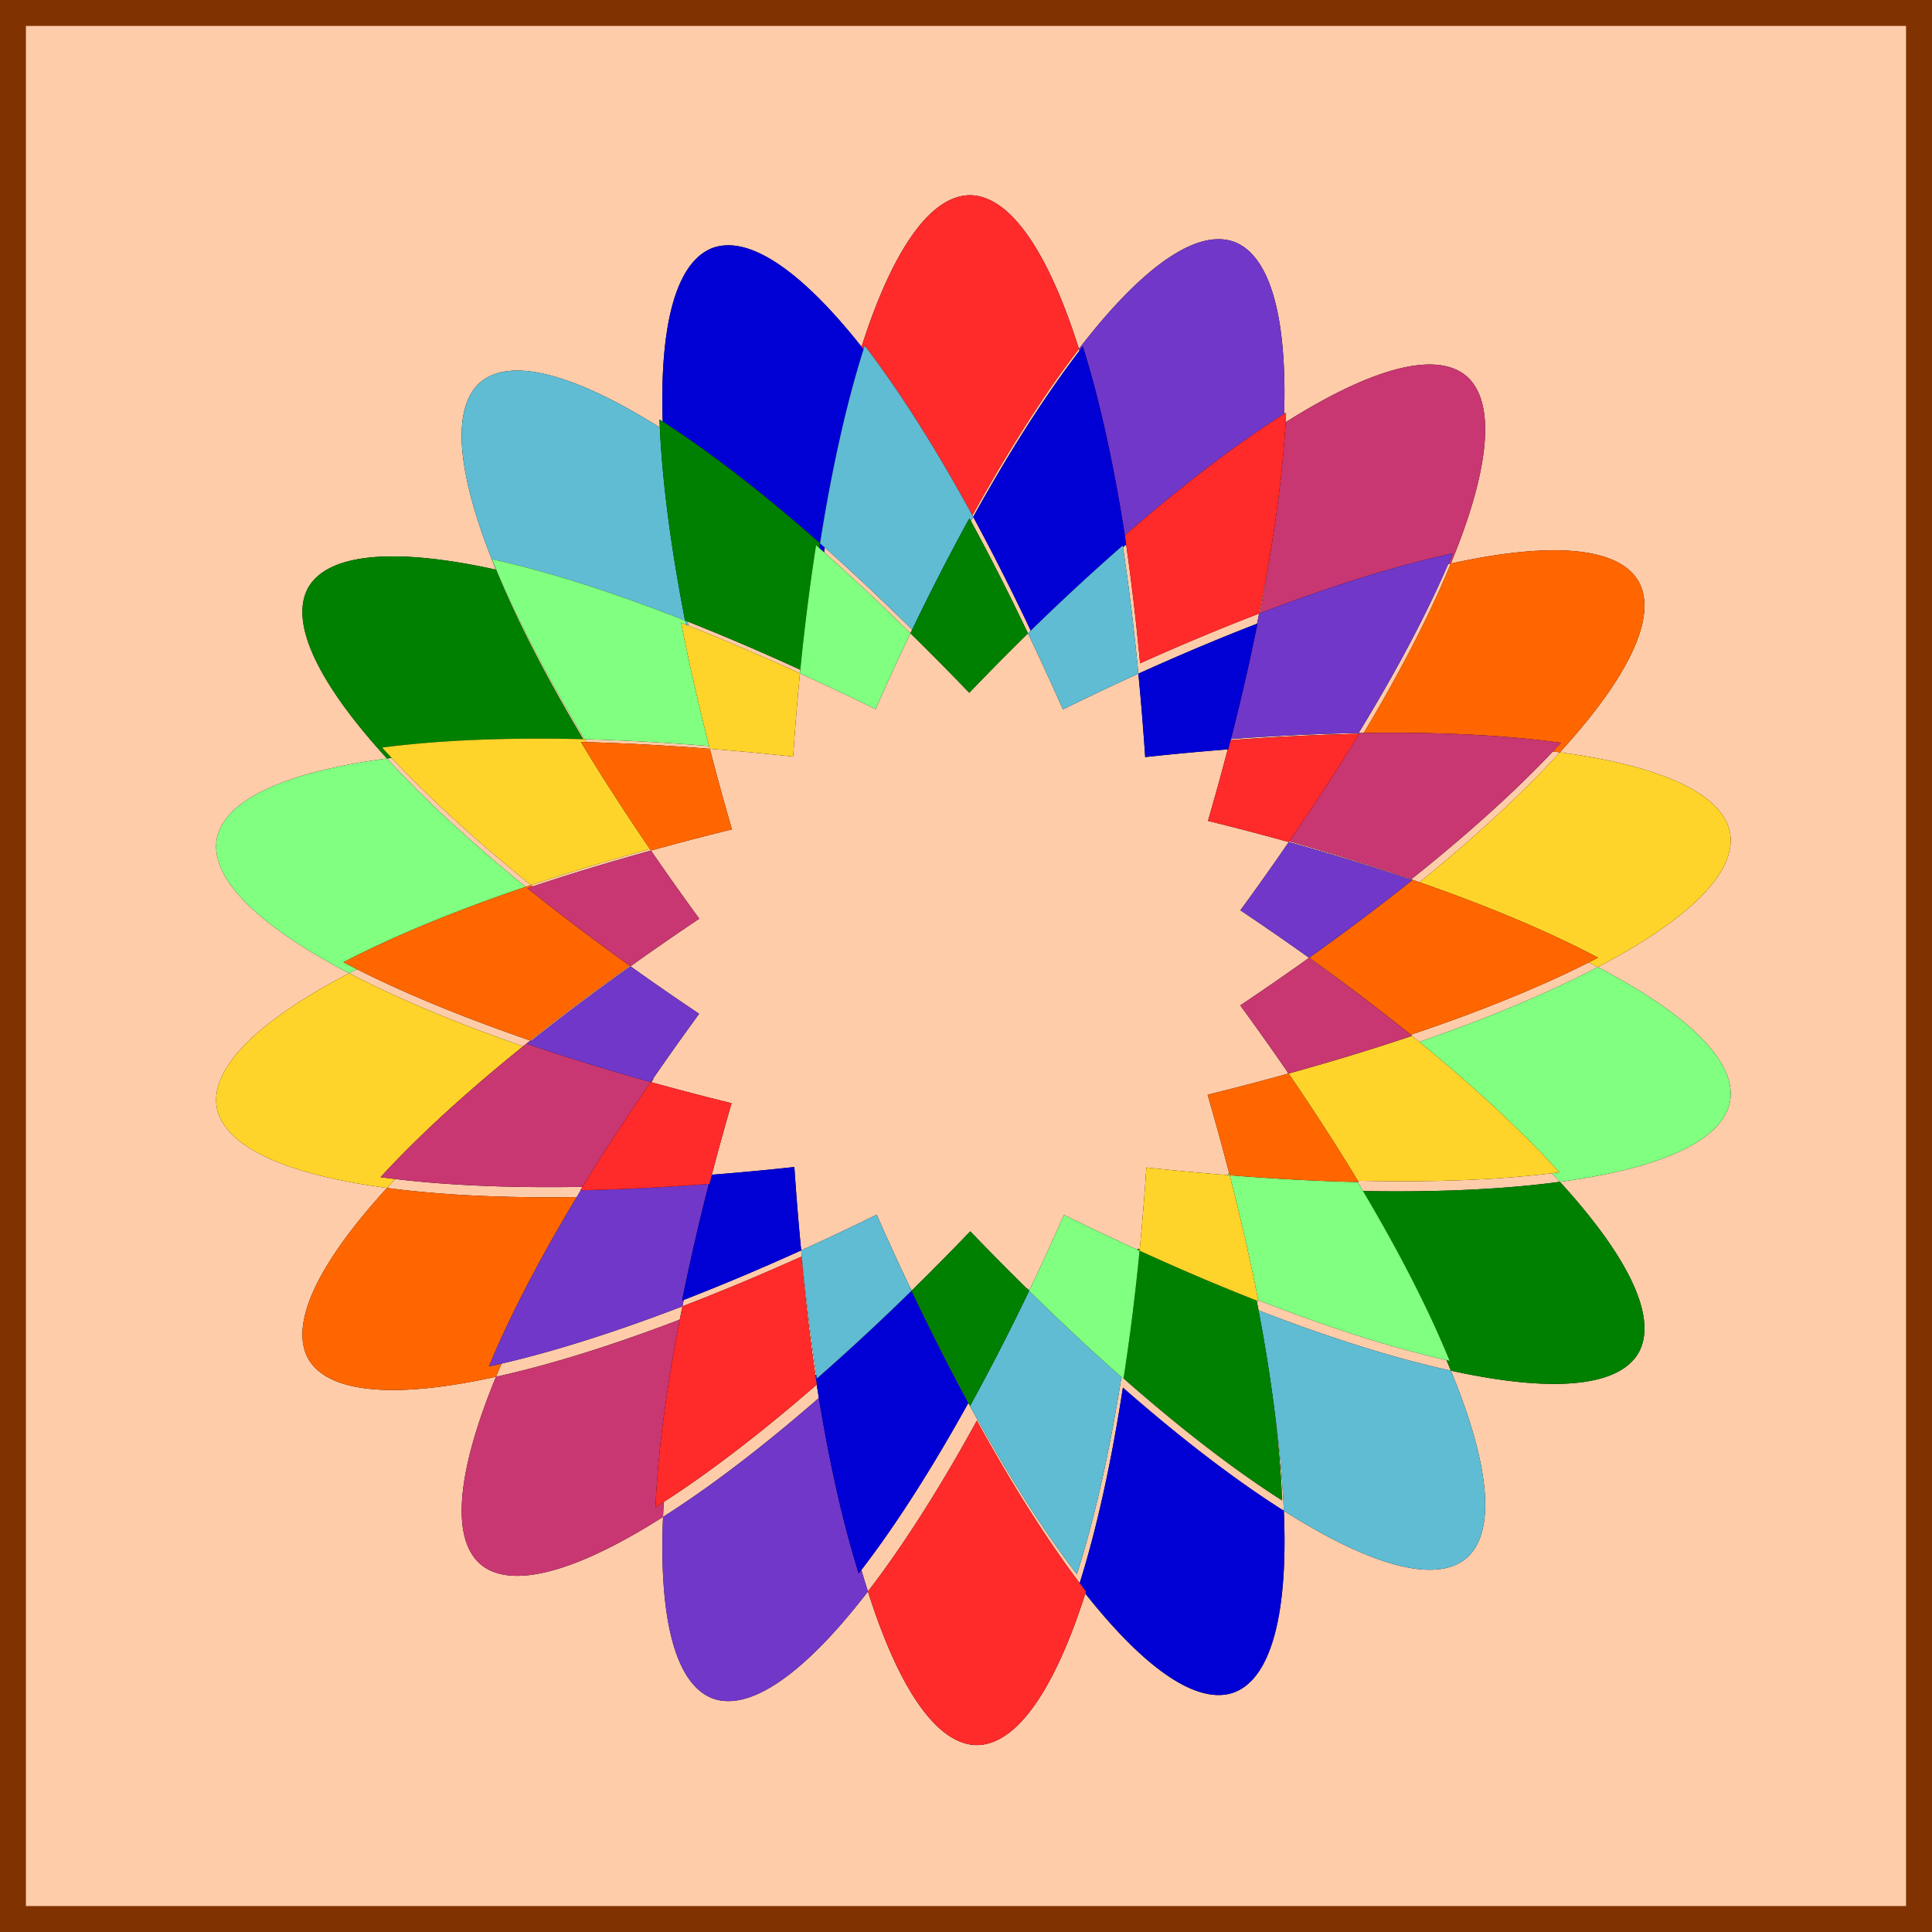 <?xml version="1.0" encoding="UTF-8" standalone="no"?>
<!-- Created with Inkscape (http://www.inkscape.org/) -->

<svg
   xmlns:dc="http://purl.org/dc/elements/1.1/"
   xmlns:cc="http://creativecommons.org/ns#"
   xmlns:rdf="http://www.w3.org/1999/02/22-rdf-syntax-ns#"
   xmlns:svg="http://www.w3.org/2000/svg"
   xmlns="http://www.w3.org/2000/svg"
   xmlns:sodipodi="http://sodipodi.sourceforge.net/DTD/sodipodi-0.dtd"
   xmlns:inkscape="http://www.inkscape.org/namespaces/inkscape"
   width="150"
   height="150"
   viewBox="0 0 150 150"
   id="svg2"
   version="1.1"
   inkscape:version="0.91 r"
   sodipodi:docname="162-1-Jacky.svg">
  <defs
     id="defs4">
    <linearGradient
       id="linearGradient4152">
      <stop
         id="stop4154"
         offset="0"
         stop-color="#424343" />
      <stop
         id="stop4156"
         offset="0.36"
         stop-color="#c0ffff" />
      <stop
         id="stop4158"
         offset="0.51"
         stop-color="#ffffff" />
      <stop
         id="stop4160"
         offset="0.66"
         stop-color="#c0ffff" />
      <stop
         id="stop4162"
         offset="1"
         stop-color="#424343" />
    </linearGradient>
    <linearGradient
       id="linearGradient4178">
      <stop
         id="stop4180"
         offset="0"
         stop-color="#020202" />
      <stop
         id="stop4182"
         offset="0.2"
         stop-color="#01407f" />
      <stop
         id="stop4184"
         offset="0.4"
         stop-color="#127dcf" />
      <stop
         id="stop4186"
         offset="0.6"
         stop-color="#47b1f7" />
      <stop
         id="stop4188"
         offset="0.8"
         stop-color="#97ddfe" />
      <stop
         id="stop4190"
         offset="1"
         stop-color="#fbffff" />
    </linearGradient>
    <linearGradient
       id="linearGradient4207">
      <stop
         id="stop4209"
         offset="0"
         stop-color="#481318" />
      <stop
         id="stop4211"
         offset="0.2"
         stop-color="#edafb9" />
      <stop
         id="stop4213"
         offset="0.4"
         stop-color="#ffffac" />
      <stop
         id="stop4215"
         offset="0.6"
         stop-color="#402a16" />
      <stop
         id="stop4217"
         offset="0.8"
         stop-color="#454e00" />
      <stop
         id="stop4219"
         offset="1"
         stop-color="#eec28c" />
    </linearGradient>
    <clipPath
       clipPathUnits="userSpaceOnUse"
       id="clipPath5596">
      <rect
         clip-path="url(#clipPath5433)"
         y="-4.372"
         x="-1373.176"
         height="148.563"
         width="148.563"
         id="rect5598"
         style="opacity:1;fill:#afe9af;fill-opacity:1;stroke:#005500;stroke-width:4;stroke-opacity:1"
         transform="matrix(6.017,0,0,6.017,7246.155,-319.375)" />
    </clipPath>
    <filter
       inkscape:collect="always"
       style="color-interpolation-filters:sRGB"
       id="filter4649"
       x="-0.036"
       width="1.073"
       y="-0.036"
       height="1.071">
      <feGaussianBlur
         inkscape:collect="always"
         stdDeviation="11.701"
         id="feGaussianBlur4651" />
    </filter>
    <clipPath
       clipPathUnits="userSpaceOnUse"
       id="clipPath4284">
      <rect
         clip-path="url(#clipPath5433)"
         y="-4.372"
         x="-1373.176"
         height="148.563"
         width="148.563"
         id="rect4286"
         style="opacity:1;fill:#afe9af;fill-opacity:1;stroke:#005500;stroke-width:4;stroke-opacity:1"
         transform="matrix(6.017,0,0,6.017,7246.155,-319.375)" />
    </clipPath>
    <clipPath
       clipPathUnits="userSpaceOnUse"
       id="clipPath5588">
      <rect
         clip-path="url(#clipPath5433)"
         y="-4.372"
         x="-1373.176"
         height="148.563"
         width="148.563"
         id="rect5590"
         style="opacity:1;fill:#afe9af;fill-opacity:1;stroke:#005500;stroke-width:4;stroke-opacity:1"
         transform="matrix(4.609,-3.868,3.868,4.609,5147.432,-5244.225)" />
    </clipPath>
    <filter
       inkscape:collect="always"
       style="color-interpolation-filters:sRGB"
       id="filter4595"
       x="-0.036"
       width="1.071"
       y="-0.036"
       height="1.073">
      <feGaussianBlur
         inkscape:collect="always"
         stdDeviation="9.476"
         id="feGaussianBlur4597" />
    </filter>
    <clipPath
       clipPathUnits="userSpaceOnUse"
       id="clipPath4292">
      <rect
         clip-path="url(#clipPath5433)"
         y="-4.372"
         x="-1373.176"
         height="148.563"
         width="148.563"
         id="rect4294"
         style="opacity:1;fill:#afe9af;fill-opacity:1;stroke:#005500;stroke-width:4;stroke-opacity:1"
         transform="matrix(4.609,-3.868,3.868,4.609,5147.432,-5244.225)" />
    </clipPath>
    <clipPath
       clipPathUnits="userSpaceOnUse"
       id="clipPath5580">
      <rect
         clip-path="url(#clipPath5433)"
         y="-4.372"
         x="-1373.176"
         height="148.563"
         width="148.563"
         id="rect5582"
         style="opacity:1;fill:#afe9af;fill-opacity:1;stroke:#005500;stroke-width:4;stroke-opacity:1"
         transform="matrix(3.009,-5.211,5.211,3.009,2974.433,-6876.87)" />
    </clipPath>
    <filter
       inkscape:collect="always"
       style="color-interpolation-filters:sRGB"
       id="filter4545"
       x="-0.036"
       width="1.072"
       y="-0.036"
       height="1.072">
      <feGaussianBlur
         inkscape:collect="always"
         stdDeviation="6.755"
         id="feGaussianBlur4547" />
    </filter>
    <clipPath
       clipPathUnits="userSpaceOnUse"
       id="clipPath4300">
      <rect
         clip-path="url(#clipPath5433)"
         y="-4.372"
         x="-1373.176"
         height="148.563"
         width="148.563"
         id="rect4302"
         style="opacity:1;fill:#afe9af;fill-opacity:1;stroke:#005500;stroke-width:4;stroke-opacity:1"
         transform="matrix(3.009,-5.211,5.211,3.009,2974.433,-6876.87)" />
    </clipPath>
  </defs>
  <sodipodi:namedview
     id="base"
     pagecolor="#ffffff"
     bordercolor="#666666"
     borderopacity="1.0"
     inkscape:pageopacity="0.0"
     inkscape:pageshadow="2"
     inkscape:zoom="2"
     inkscape:cx="129.113"
     inkscape:cy="79.237371"
     inkscape:document-units="px"
     inkscape:current-layer="layer1"
     showgrid="false"
     units="px"
     fit-margin-top="0"
     fit-margin-left="0"
     fit-margin-right="0"
     fit-margin-bottom="0"
     showborder="false"
     inkscape:window-width="1245"
     inkscape:window-height="938"
     inkscape:window-x="0"
     inkscape:window-y="0"
     inkscape:window-maximized="0"
     objecttolerance="20">
    <inkscape:grid
       type="xygrid"
       id="grid6433"
       spacingx="10"
       spacingy="10"
       originx="100"
       originy="100" />
  </sodipodi:namedview>
  <g
     inkscape:label="Ebene 1"
     inkscape:groupmode="layer"
     id="layer1"
     transform="translate(62.389,-923.635)">
    <rect
       style="opacity:1;fill:#ffccaa;fill-opacity:1;fill-rule:evenodd;stroke:#803300;stroke-width:2.014;stroke-miterlimit:4;stroke-dasharray:none;stroke-dashoffset:0;stroke-opacity:1"
       id="rect4136"
       width="147.986"
       height="147.986"
       x="-61.383"
       y="924.642" />
    <g
       id="g4674"
       transform="matrix(1.059,0,0,1.059,-66.998,-37.368)">
      <g
         id="g4653">
        <g
           clip-path="url(#clipPath5596)"
           transform="matrix(0.144,0,0,0.144,157.606,964.002)"
           id="g4599"
           style="fill:#000000;fill-opacity:1;filter:url(#filter4649)">
          <path
             style="opacity:1;fill:#000000;fill-opacity:1;stroke:none;stroke-width:4;stroke-opacity:1"
             d="m -270.089,209.058 a 392.997,92.997 10 0 1 -25.807,2.742 392.997,92.997 10 0 1 -28.559,1.623 392.997,92.997 10 0 1 -31.027,0.488 392.997,92.997 10 0 1 -17.68,-0.213 392.997,92.997 50 0 1 16.264,27.871 392.997,92.997 50 0 1 14.125,26.449 392.997,92.997 50 0 1 11.85,24.768 392.997,92.997 50 0 1 5.336,12.41 392.997,92.997 30 0 0 22.838,4.277 392.997,92.997 30 0 0 20.164,2.182 392.997,92.997 30 0 0 17.289,0.06 392.997,92.997 30 0 0 14.242,-2.057 392.997,92.997 30 0 0 11.051,-4.158 392.997,92.997 30 0 0 7.75,-6.213 392.997,92.997 30 0 0 2.15,-3.039 392.997,92.997 30 0 0 2.881,-9.057 392.997,92.997 30 0 0 -0.547,-10.926 392.997,92.997 30 0 0 -3.975,-12.689 392.997,92.997 30 0 0 -7.357,-14.326 392.997,92.997 30 0 0 -10.67,-15.816 392.997,92.997 30 0 0 -13.875,-17.152 392.997,92.997 30 0 0 -6.443,-7.225 z"
             id="path4601"
             inkscape:connector-curvature="0" />
          <path
             style="opacity:1;fill:#000000;fill-opacity:1;stroke:none;stroke-width:4;stroke-opacity:1"
             d="m -346.087,139.351 a 392.997,92.997 30 0 1 24.814,20.627 392.997,92.997 30 0 1 22.32,20.023 392.997,92.997 30 0 1 19.605,19.221 392.997,92.997 30 0 1 9.258,9.836 392.997,92.997 10 0 0 22.924,-3.791 392.997,92.997 10 0 0 19.695,-4.848 392.997,92.997 10 0 0 16.268,-5.855 392.997,92.997 10 0 0 12.678,-6.805 392.997,92.997 10 0 0 8.963,-7.686 392.997,92.997 10 0 0 5.158,-8.49 392.997,92.997 10 0 0 0.982,-3.59 392.997,92.997 10 0 0 -0.391,-9.496 392.997,92.997 10 0 0 -4.252,-10.08 392.997,92.997 10 0 0 -8.074,-10.564 392.997,92.997 10 0 0 -11.814,-10.945 392.997,92.997 10 0 0 -15.438,-11.215 392.997,92.997 10 0 0 -18.904,-11.371 392.997,92.997 10 0 0 -8.523,-4.584 92.997,392.997 80 0 1 -23.312,11.404 92.997,392.997 80 0 1 -26.281,11.293 92.997,392.997 80 0 1 -28.99,11.068 92.997,392.997 80 0 1 -16.686,5.848 z"
             id="path4603"
             inkscape:connector-curvature="0" />
          <path
             style="opacity:1;fill:#000000;fill-opacity:1;stroke:none;stroke-width:4;stroke-opacity:1"
             d="m -270.098,-9.58 a 92.997,392.997 60 0 1 -18.006,18.689 92.997,392.997 60 0 1 -20.834,19.6 92.997,392.997 60 0 1 -23.455,20.316 92.997,392.997 60 0 1 -13.678,11.201 392.997,92.997 10 0 1 30.371,10.896 392.997,92.997 10 0 1 27.822,11.182 392.997,92.997 10 0 1 24.996,11.357 392.997,92.997 10 0 1 12.064,6.076 92.997,392.997 80 0 0 20.244,-11.402 92.997,392.997 80 0 0 16.85,-11.291 92.997,392.997 80 0 0 13.285,-11.066 92.997,392.997 80 0 0 9.586,-10.73 92.997,392.997 80 0 0 5.793,-10.287 92.997,392.997 80 0 0 1.943,-9.742 92.997,392.997 80 0 0 -0.305,-3.711 92.997,392.997 80 0 0 -3.613,-8.789 92.997,392.997 80 0 0 -7.445,-8.018 92.997,392.997 80 0 0 -11.201,-7.168 92.997,392.997 80 0 0 -14.846,-6.242 92.997,392.997 80 0 0 -18.342,-5.258 92.997,392.997 80 0 0 -21.654,-4.221 92.997,392.997 80 0 0 -9.576,-1.393 z"
             id="path4605"
             inkscape:connector-curvature="0" />
          <path
             style="opacity:1;fill:#000000;fill-opacity:1;stroke:none;stroke-width:4;stroke-opacity:1"
             d="m -325.604,-105.713 a 92.997,392.997 40 0 1 -10.527,23.719 92.997,392.997 40 0 1 -12.873,25.545 92.997,392.997 40 0 1 -15.09,27.111 92.997,392.997 40 0 1 -9.025,15.209 92.997,392.997 80 0 1 32.268,-0.148 92.997,392.997 80 0 1 29.969,0.992 92.997,392.997 80 0 1 27.373,2.121 92.997,392.997 80 0 1 13.412,1.584 92.997,392.997 60 0 0 15.125,-17.641 92.997,392.997 60 0 0 11.971,-16.371 92.997,392.997 60 0 0 8.697,-14.943 92.997,392.997 60 0 0 5.34,-13.361 92.997,392.997 60 0 0 1.926,-11.648 92.997,392.997 60 0 0 -1.506,-9.82 92.997,392.997 60 0 0 -1.557,-3.383 92.997,392.997 60 0 0 -6.402,-7.023 92.997,392.997 60 0 0 -9.738,-4.988 92.997,392.997 60 0 0 -12.977,-2.902 92.997,392.997 60 0 0 -16.086,-0.791 92.997,392.997 60 0 0 -19.033,1.332 92.997,392.997 60 0 0 -21.791,3.441 92.997,392.997 60 0 0 -9.475,1.967 z"
             id="path4607"
             inkscape:connector-curvature="0" />
          <path
             style="opacity:1;fill:#000000;fill-opacity:1;stroke:none;stroke-width:4;stroke-opacity:1"
             d="m -423.969,-74.754 a 92.997,392.997 60 0 1 30.27,-11.176 92.997,392.997 60 0 1 28.5,-9.316 92.997,392.997 60 0 1 26.447,-7.367 92.997,392.997 60 0 1 13.148,-3.1 92.997,392.997 40 0 0 8.18,-21.748 92.997,392.997 40 0 0 5.648,-19.48 92.997,392.997 40 0 0 3.062,-17.016 92.997,392.997 40 0 0 0.447,-14.383 92.997,392.997 40 0 0 -2.174,-11.605 92.997,392.997 40 0 0 -4.773,-8.711 92.997,392.997 40 0 0 -2.619,-2.646 92.997,392.997 40 0 0 -8.418,-4.41 92.997,392.997 40 0 0 -10.855,-1.357 92.997,392.997 40 0 0 -13.188,1.709 92.997,392.997 40 0 0 -15.385,4.76 92.997,392.997 40 0 0 -17.43,7.76 92.997,392.997 40 0 0 -19.301,10.686 92.997,392.997 40 0 0 -8.234,5.092 92.997,392.997 20 0 1 -1.779,25.889 92.997,392.997 20 0 1 -3.359,28.406 92.997,392.997 20 0 1 -4.908,30.639 92.997,392.997 20 0 1 -3.279,17.377 z"
             id="path4609"
             inkscape:connector-curvature="0" />
          <path
             style="opacity:1;fill:#000000;fill-opacity:1;stroke:none;stroke-width:4;stroke-opacity:1"
             d="m -410.622,376.553 a 392.997,92.997 50 0 0 19.998,11.832 392.997,92.997 50 0 0 18.203,8.945 392.997,92.997 50 0 0 16.225,5.971 392.997,92.997 50 0 0 14.086,2.938 392.997,92.997 50 0 0 11.807,-0.125 392.997,92.997 50 0 0 9.408,-3.189 392.997,92.997 50 0 0 3.062,-2.119 392.997,92.997 50 0 0 5.805,-7.523 392.997,92.997 50 0 0 3.223,-10.457 392.997,92.997 50 0 0 0.605,-13.283 392.997,92.997 50 0 0 -2.016,-15.979 392.997,92.997 50 0 0 -4.617,-18.512 392.997,92.997 50 0 0 -7.172,-20.863 392.997,92.997 50 0 0 -3.582,-8.99 392.997,92.997 30 0 1 -25.188,-6.248 392.997,92.997 30 0 1 -27.393,-8.244 392.997,92.997 30 0 1 -29.322,-10.154 392.997,92.997 30 0 1 -16.541,-6.246 392.997,92.997 70 0 1 5.75,31.75 392.997,92.997 70 0 1 4.227,29.686 392.997,92.997 70 0 1 2.662,27.324 392.997,92.997 70 0 1 0.77,13.488 z"
             id="path4611"
             inkscape:connector-curvature="0" />
          <path
             style="opacity:1;fill:#000000;fill-opacity:1;stroke:none;stroke-width:4;stroke-opacity:1"
             d="m -492.561,313.853 a 92.997,392.997 0 0 1 -5.457,31.803 92.997,392.997 0 0 1 -6.182,29.342 92.997,392.997 0 0 1 -6.842,26.586 92.997,392.997 0 0 1 -3.891,12.939 392.997,92.997 70 0 0 14.746,17.957 392.997,92.997 70 0 0 14.045,14.633 392.997,92.997 70 0 0 13.205,11.16 392.997,92.997 70 0 0 12.23,7.578 392.997,92.997 70 0 0 11.139,3.918 392.997,92.997 70 0 0 9.932,0.223 392.997,92.997 70 0 0 3.602,-0.945 392.997,92.997 70 0 0 8.027,-5.086 392.997,92.997 70 0 0 6.604,-8.725 392.997,92.997 70 0 0 5.113,-12.275 392.997,92.997 70 0 0 3.57,-15.703 392.997,92.997 70 0 0 1.994,-18.977 392.997,92.997 70 0 0 0.395,-22.059 392.997,92.997 70 0 0 -0.291,-9.67 392.997,92.997 50 0 1 -21.533,-14.488 392.997,92.997 50 0 1 -22.92,-17.115 392.997,92.997 50 0 1 -24.082,-19.57 392.997,92.997 50 0 1 -13.404,-11.525 z"
             id="path4613"
             inkscape:connector-curvature="0" />
          <path
             style="opacity:1;fill:#000000;fill-opacity:1;stroke:none;stroke-width:4;stroke-opacity:1"
             d="m -514.956,-215.028 a 92.997,392.997 0 0 1 7.182,24.938 92.997,392.997 0 0 1 6.559,27.844 92.997,392.997 0 0 1 5.867,30.471 92.997,392.997 0 0 1 2.861,17.449 92.997,392.997 40 0 1 24.623,-20.855 92.997,392.997 40 0 1 23.596,-18.504 92.997,392.997 40 0 1 22.332,-15.971 92.997,392.997 40 0 1 11.293,-7.408 92.997,392.997 20 0 0 0.246,-23.234 92.997,392.997 20 0 0 -1.354,-20.236 92.997,392.997 20 0 0 -2.941,-17.037 92.997,392.997 20 0 0 -4.5,-13.668 92.997,392.997 20 0 0 -6.012,-10.16 92.997,392.997 20 0 0 -7.465,-6.555 92.997,392.997 20 0 0 -3.365,-1.59 92.997,392.997 20 0 0 -9.418,-1.266 92.997,392.997 20 0 0 -10.666,2.438 92.997,392.997 20 0 0 -11.807,6.117 92.997,392.997 20 0 0 -12.83,9.732 92.997,392.997 20 0 0 -13.725,13.256 92.997,392.997 20 0 0 -14.48,16.641 92.997,392.997 20 0 0 -5.996,7.6 z"
             id="path4615"
             inkscape:connector-curvature="0" />
          <path
             style="opacity:1;fill:#000000;fill-opacity:1;stroke:none;stroke-width:4;stroke-opacity:1"
             d="m -570.448,-293.246 a 92.997,392.997 0 0 0 -9.283,2.033 92.997,392.997 0 0 0 -9.189,5.939 92.997,392.997 0 0 0 -9.002,9.787 92.997,392.997 0 0 0 -8.727,13.537 92.997,392.997 0 0 0 -8.363,17.15 92.997,392.997 0 0 0 -7.916,20.592 92.997,392.997 0 0 0 -3.033,9.186 392.997,92.997 70 0 1 15.279,20.979 392.997,92.997 70 0 1 15.684,23.92 392.997,92.997 70 0 1 15.936,26.627 392.997,92.997 70 0 1 8.656,15.418 92.997,392.997 20 0 1 16.006,-28.02 92.997,392.997 20 0 1 15.842,-25.459 92.997,392.997 20 0 1 15.525,-22.645 92.997,392.997 20 0 1 8.078,-10.826 92.997,392.997 0 0 0 -7.715,-21.918 92.997,392.997 0 0 0 -8.193,-18.553 92.997,392.997 0 0 0 -8.592,-15.004 92.997,392.997 0 0 0 -8.902,-11.305 92.997,392.997 0 0 0 -9.125,-7.49 92.997,392.997 0 0 0 -9.256,-3.605 92.997,392.997 0 0 0 -3.709,-0.344 z"
             id="path4617"
             inkscape:connector-curvature="0" />
          <path
             inkscape:connector-curvature="0"
             id="path4619"
             d="m -867.239,-6.464 a 392.997,92.997 10 0 1 25.807,-2.742 392.997,92.997 10 0 1 28.558,-1.623 392.997,92.997 10 0 1 31.027,-0.488 392.997,92.997 10 0 1 17.68,0.213 392.997,92.997 50 0 1 -16.264,-27.871 392.997,92.997 50 0 1 -14.125,-26.449 392.997,92.997 50 0 1 -11.85,-24.768 392.997,92.997 50 0 1 -5.336,-12.41 392.997,92.997 30 0 0 -22.838,-4.277 392.997,92.997 30 0 0 -20.164,-2.182 392.997,92.997 30 0 0 -17.289,-0.06 392.997,92.997 30 0 0 -14.242,2.057 392.997,92.997 30 0 0 -11.051,4.158 392.997,92.997 30 0 0 -7.75,6.213 392.997,92.997 30 0 0 -2.15,3.039 392.997,92.997 30 0 0 -2.881,9.057 392.997,92.997 30 0 0 0.547,10.926 392.997,92.997 30 0 0 3.975,12.689 392.997,92.997 30 0 0 7.357,14.326 392.997,92.997 30 0 0 10.67,15.816 392.997,92.997 30 0 0 13.875,17.152 392.997,92.997 30 0 0 6.443,7.225 z"
             style="opacity:1;fill:#000000;fill-opacity:1;stroke:none;stroke-width:4;stroke-opacity:1" />
          <path
             inkscape:connector-curvature="0"
             id="path4621"
             d="m -791.24,63.243 a 392.997,92.997 30 0 1 -24.814,-20.627 392.997,92.997 30 0 1 -22.32,-20.023 392.997,92.997 30 0 1 -19.605,-19.221 392.997,92.997 30 0 1 -9.258,-9.836 392.997,92.997 10 0 0 -22.924,3.791 392.997,92.997 10 0 0 -19.695,4.848 392.997,92.997 10 0 0 -16.268,5.855 392.997,92.997 10 0 0 -12.678,6.805 392.997,92.997 10 0 0 -8.963,7.686 392.997,92.997 10 0 0 -5.158,8.49 392.997,92.997 10 0 0 -0.983,3.59 392.997,92.997 10 0 0 0.391,9.496 392.997,92.997 10 0 0 4.252,10.08 392.997,92.997 10 0 0 8.074,10.564 392.997,92.997 10 0 0 11.815,10.945 392.997,92.997 10 0 0 15.438,11.215 392.997,92.997 10 0 0 18.904,11.371 392.997,92.997 10 0 0 8.523,4.584 92.997,392.997 80 0 1 23.312,-11.404 92.997,392.997 80 0 1 26.281,-11.293 92.997,392.997 80 0 1 28.99,-11.068 92.997,392.997 80 0 1 16.686,-5.848 z"
             style="opacity:1;fill:#000000;fill-opacity:1;stroke:none;stroke-width:4;stroke-opacity:1" />
          <path
             inkscape:connector-curvature="0"
             id="path4623"
             d="m -867.229,212.175 a 92.997,392.997 60 0 1 18.006,-18.689 92.997,392.997 60 0 1 20.834,-19.6 92.997,392.997 60 0 1 23.455,-20.316 92.997,392.997 60 0 1 13.678,-11.201 392.997,92.997 10 0 1 -30.371,-10.896 392.997,92.997 10 0 1 -27.822,-11.182 392.997,92.997 10 0 1 -24.996,-11.357 392.997,92.997 10 0 1 -12.065,-6.076 92.997,392.997 80 0 0 -20.244,11.402 92.997,392.997 80 0 0 -16.85,11.291 92.997,392.997 80 0 0 -13.285,11.066 92.997,392.997 80 0 0 -9.586,10.73 92.997,392.997 80 0 0 -5.793,10.287 92.997,392.997 80 0 0 -1.943,9.742 92.997,392.997 80 0 0 0.305,3.711 92.997,392.997 80 0 0 3.613,8.789 92.997,392.997 80 0 0 7.445,8.018 92.997,392.997 80 0 0 11.201,7.168 92.997,392.997 80 0 0 14.846,6.242 92.997,392.997 80 0 0 18.342,5.258 92.997,392.997 80 0 0 21.654,4.221 92.997,392.997 80 0 0 9.576,1.393 z"
             style="opacity:1;fill:#000000;fill-opacity:1;stroke:none;stroke-width:4;stroke-opacity:1" />
          <path
             inkscape:connector-curvature="0"
             id="path4625"
             d="m -811.723,308.308 a 92.997,392.997 40 0 1 10.527,-23.719 92.997,392.997 40 0 1 12.873,-25.545 92.997,392.997 40 0 1 15.09,-27.111 92.997,392.997 40 0 1 9.025,-15.209 92.997,392.997 80 0 1 -32.268,0.148 92.997,392.997 80 0 1 -29.969,-0.992 92.997,392.997 80 0 1 -27.373,-2.121 92.997,392.997 80 0 1 -13.412,-1.584 92.997,392.997 60 0 0 -15.125,17.641 92.997,392.997 60 0 0 -11.971,16.371 92.997,392.997 60 0 0 -8.697,14.943 92.997,392.997 60 0 0 -5.34,13.361 92.997,392.997 60 0 0 -1.926,11.648 92.997,392.997 60 0 0 1.506,9.82 92.997,392.997 60 0 0 1.557,3.383 92.997,392.997 60 0 0 6.402,7.023 92.997,392.997 60 0 0 9.738,4.988 92.997,392.997 60 0 0 12.977,2.902 92.997,392.997 60 0 0 16.086,0.791 92.997,392.997 60 0 0 19.033,-1.332 92.997,392.997 60 0 0 21.791,-3.441 92.997,392.997 60 0 0 9.475,-1.967 z"
             style="opacity:1;fill:#000000;fill-opacity:1;stroke:none;stroke-width:4;stroke-opacity:1" />
          <path
             inkscape:connector-curvature="0"
             id="path4627"
             d="m -713.358,277.349 a 92.997,392.997 60 0 1 -30.27,11.176 92.997,392.997 60 0 1 -28.5,9.316 92.997,392.997 60 0 1 -26.447,7.367 92.997,392.997 60 0 1 -13.149,3.1 92.997,392.997 40 0 0 -8.18,21.748 92.997,392.997 40 0 0 -5.648,19.48 92.997,392.997 40 0 0 -3.062,17.016 92.997,392.997 40 0 0 -0.447,14.383 92.997,392.997 40 0 0 2.174,11.605 92.997,392.997 40 0 0 4.773,8.711 92.997,392.997 40 0 0 2.619,2.646 92.997,392.997 40 0 0 8.418,4.41 92.997,392.997 40 0 0 10.855,1.357 92.997,392.997 40 0 0 13.187,-1.709 92.997,392.997 40 0 0 15.385,-4.76 92.997,392.997 40 0 0 17.43,-7.76 92.997,392.997 40 0 0 19.301,-10.686 92.997,392.997 40 0 0 8.234,-5.092 92.997,392.997 20 0 1 1.779,-25.889 92.997,392.997 20 0 1 3.359,-28.406 92.997,392.997 20 0 1 4.908,-30.639 92.997,392.997 20 0 1 3.279,-17.377 z"
             style="opacity:1;fill:#000000;fill-opacity:1;stroke:none;stroke-width:4;stroke-opacity:1" />
          <path
             inkscape:connector-curvature="0"
             id="path4629"
             d="m -726.705,-173.958 a 392.997,92.997 50 0 0 -19.998,-11.832 392.997,92.997 50 0 0 -18.203,-8.945 392.997,92.997 50 0 0 -16.225,-5.971 392.997,92.997 50 0 0 -14.086,-2.938 392.997,92.997 50 0 0 -11.807,0.125 392.997,92.997 50 0 0 -9.408,3.189 392.997,92.997 50 0 0 -3.062,2.119 392.997,92.997 50 0 0 -5.805,7.523 392.997,92.997 50 0 0 -3.223,10.457 392.997,92.997 50 0 0 -0.606,13.283 392.997,92.997 50 0 0 2.016,15.979 392.997,92.997 50 0 0 4.617,18.512 392.997,92.997 50 0 0 7.172,20.863 392.997,92.997 50 0 0 3.582,8.99 392.997,92.997 30 0 1 25.187,6.248 392.997,92.997 30 0 1 27.393,8.244 392.997,92.997 30 0 1 29.322,10.154 392.997,92.997 30 0 1 16.541,6.246 392.997,92.997 70 0 1 -5.75,-31.75 392.997,92.997 70 0 1 -4.227,-29.686 392.997,92.997 70 0 1 -2.662,-27.324 392.997,92.997 70 0 1 -0.77,-13.488 z"
             style="opacity:1;fill:#000000;fill-opacity:1;stroke:none;stroke-width:4;stroke-opacity:1" />
          <path
             inkscape:connector-curvature="0"
             id="path4631"
             d="m -644.766,-111.259 a 92.997,392.997 0 0 1 5.457,-31.803 92.997,392.997 0 0 1 6.182,-29.342 92.997,392.997 0 0 1 6.842,-26.586 92.997,392.997 0 0 1 3.891,-12.939 392.997,92.997 70 0 0 -14.746,-17.957 392.997,92.997 70 0 0 -14.045,-14.633 392.997,92.997 70 0 0 -13.205,-11.16 392.997,92.997 70 0 0 -12.23,-7.578 392.997,92.997 70 0 0 -11.139,-3.918 392.997,92.997 70 0 0 -9.932,-0.223 392.997,92.997 70 0 0 -3.602,0.945 392.997,92.997 70 0 0 -8.027,5.086 392.997,92.997 70 0 0 -6.604,8.725 392.997,92.997 70 0 0 -5.113,12.275 392.997,92.997 70 0 0 -3.57,15.703 392.997,92.997 70 0 0 -1.994,18.977 392.997,92.997 70 0 0 -0.395,22.059 392.997,92.997 70 0 0 0.291,9.67 392.997,92.997 50 0 1 21.533,14.488 392.997,92.997 50 0 1 22.92,17.115 392.997,92.997 50 0 1 24.082,19.57 392.997,92.997 50 0 1 13.404,11.525 z"
             style="opacity:1;fill:#000000;fill-opacity:1;stroke:none;stroke-width:4;stroke-opacity:1" />
          <path
             inkscape:connector-curvature="0"
             id="path4633"
             d="m -622.371,417.622 a 92.997,392.997 0 0 1 -7.182,-24.938 92.997,392.997 0 0 1 -6.559,-27.844 92.997,392.997 0 0 1 -5.867,-30.471 92.997,392.997 0 0 1 -2.861,-17.449 92.997,392.997 40 0 1 -24.623,20.855 92.997,392.997 40 0 1 -23.596,18.504 92.997,392.997 40 0 1 -22.332,15.971 92.997,392.997 40 0 1 -11.293,7.408 92.997,392.997 20 0 0 -0.246,23.234 92.997,392.997 20 0 0 1.354,20.236 92.997,392.997 20 0 0 2.941,17.037 92.997,392.997 20 0 0 4.5,13.668 92.997,392.997 20 0 0 6.012,10.16 92.997,392.997 20 0 0 7.465,6.555 92.997,392.997 20 0 0 3.365,1.59 92.997,392.997 20 0 0 9.418,1.266 92.997,392.997 20 0 0 10.666,-2.438 92.997,392.997 20 0 0 11.807,-6.117 92.997,392.997 20 0 0 12.83,-9.732 92.997,392.997 20 0 0 13.725,-13.256 92.997,392.997 20 0 0 14.48,-16.641 92.997,392.997 20 0 0 5.996,-7.6 z"
             style="opacity:1;fill:#000000;fill-opacity:1;stroke:none;stroke-width:4;stroke-opacity:1" />
          <path
             inkscape:connector-curvature="0"
             id="path4635"
             d="m -566.879,495.841 a 92.997,392.997 0 0 0 9.283,-2.033 92.997,392.997 0 0 0 9.189,-5.939 92.997,392.997 0 0 0 9.002,-9.787 92.997,392.997 0 0 0 8.726,-13.537 92.997,392.997 0 0 0 8.363,-17.15 92.997,392.997 0 0 0 7.916,-20.592 92.997,392.997 0 0 0 3.033,-9.186 392.997,92.997 70 0 1 -15.279,-20.979 392.997,92.997 70 0 1 -15.684,-23.92 392.997,92.997 70 0 1 -15.936,-26.627 392.997,92.997 70 0 1 -8.656,-15.418 92.997,392.997 20 0 1 -16.006,28.02 92.997,392.997 20 0 1 -15.842,25.459 92.997,392.997 20 0 1 -15.525,22.645 92.997,392.997 20 0 1 -8.078,10.826 92.997,392.997 0 0 0 7.715,21.918 92.997,392.997 0 0 0 8.193,18.553 92.997,392.997 0 0 0 8.592,15.004 92.997,392.997 0 0 0 8.902,11.305 92.997,392.997 0 0 0 9.125,7.49 92.997,392.997 0 0 0 9.256,3.605 92.997,392.997 0 0 0 3.709,0.344 z"
             style="opacity:1;fill:#000000;fill-opacity:1;stroke:none;stroke-width:4;stroke-opacity:1" />
        </g>
      </g>
      <g
         clip-path="url(#clipPath5596)"
         transform="matrix(0.144,0,0,0.144,157.606,964.002)"
         id="g5068">
        <path
           style="opacity:1;fill:#008000;fill-opacity:1;stroke:none;stroke-width:4;stroke-opacity:1"
           d="m -270.089,209.058 a 392.997,92.997 10 0 1 -25.807,2.742 392.997,92.997 10 0 1 -28.559,1.623 392.997,92.997 10 0 1 -31.027,0.488 392.997,92.997 10 0 1 -17.68,-0.213 392.997,92.997 50 0 1 16.264,27.871 392.997,92.997 50 0 1 14.125,26.449 392.997,92.997 50 0 1 11.85,24.768 392.997,92.997 50 0 1 5.336,12.41 392.997,92.997 30 0 0 22.838,4.277 392.997,92.997 30 0 0 20.164,2.182 392.997,92.997 30 0 0 17.289,0.06 392.997,92.997 30 0 0 14.242,-2.057 392.997,92.997 30 0 0 11.051,-4.158 392.997,92.997 30 0 0 7.75,-6.213 392.997,92.997 30 0 0 2.15,-3.039 392.997,92.997 30 0 0 2.881,-9.057 392.997,92.997 30 0 0 -0.547,-10.926 392.997,92.997 30 0 0 -3.975,-12.689 392.997,92.997 30 0 0 -7.357,-14.326 392.997,92.997 30 0 0 -10.67,-15.816 392.997,92.997 30 0 0 -13.875,-17.152 392.997,92.997 30 0 0 -6.443,-7.225 z"
           id="path4995"
           inkscape:connector-curvature="0" />
        <path
           style="opacity:1;fill:#80ff80;fill-opacity:1;stroke:none;stroke-width:4;stroke-opacity:1"
           d="m -346.087,139.351 a 392.997,92.997 30 0 1 24.814,20.627 392.997,92.997 30 0 1 22.32,20.023 392.997,92.997 30 0 1 19.605,19.221 392.997,92.997 30 0 1 9.258,9.836 392.997,92.997 10 0 0 22.924,-3.791 392.997,92.997 10 0 0 19.695,-4.848 392.997,92.997 10 0 0 16.268,-5.855 392.997,92.997 10 0 0 12.678,-6.805 392.997,92.997 10 0 0 8.963,-7.686 392.997,92.997 10 0 0 5.158,-8.49 392.997,92.997 10 0 0 0.982,-3.59 392.997,92.997 10 0 0 -0.391,-9.496 392.997,92.997 10 0 0 -4.252,-10.08 392.997,92.997 10 0 0 -8.074,-10.564 392.997,92.997 10 0 0 -11.814,-10.945 392.997,92.997 10 0 0 -15.438,-11.215 392.997,92.997 10 0 0 -18.904,-11.371 392.997,92.997 10 0 0 -8.523,-4.584 92.997,392.997 80 0 1 -23.312,11.404 92.997,392.997 80 0 1 -26.281,11.293 92.997,392.997 80 0 1 -28.99,11.068 92.997,392.997 80 0 1 -16.686,5.848 z"
           id="path4991"
           inkscape:connector-curvature="0" />
        <path
           style="opacity:1;fill:#ffd42a;fill-opacity:1;stroke:none;stroke-width:4;stroke-opacity:1"
           d="m -270.098,-9.58 a 92.997,392.997 60 0 1 -18.006,18.689 92.997,392.997 60 0 1 -20.834,19.6 92.997,392.997 60 0 1 -23.455,20.316 92.997,392.997 60 0 1 -13.678,11.201 392.997,92.997 10 0 1 30.371,10.896 392.997,92.997 10 0 1 27.822,11.182 392.997,92.997 10 0 1 24.996,11.357 392.997,92.997 10 0 1 12.064,6.076 92.997,392.997 80 0 0 20.244,-11.402 92.997,392.997 80 0 0 16.85,-11.291 92.997,392.997 80 0 0 13.285,-11.066 92.997,392.997 80 0 0 9.586,-10.73 92.997,392.997 80 0 0 5.793,-10.287 92.997,392.997 80 0 0 1.943,-9.742 92.997,392.997 80 0 0 -0.305,-3.711 92.997,392.997 80 0 0 -3.613,-8.789 92.997,392.997 80 0 0 -7.445,-8.018 92.997,392.997 80 0 0 -11.201,-7.168 92.997,392.997 80 0 0 -14.846,-6.242 92.997,392.997 80 0 0 -18.342,-5.258 92.997,392.997 80 0 0 -21.654,-4.221 92.997,392.997 80 0 0 -9.576,-1.393 z"
           id="path4979"
           inkscape:connector-curvature="0" />
        <path
           style="opacity:1;fill:#ff6600;fill-opacity:1;stroke:none;stroke-width:4;stroke-opacity:1"
           d="m -325.604,-105.713 a 92.997,392.997 40 0 1 -10.527,23.719 92.997,392.997 40 0 1 -12.873,25.545 92.997,392.997 40 0 1 -15.09,27.111 92.997,392.997 40 0 1 -9.025,15.209 92.997,392.997 80 0 1 32.268,-0.148 92.997,392.997 80 0 1 29.969,0.992 92.997,392.997 80 0 1 27.373,2.121 92.997,392.997 80 0 1 13.412,1.584 92.997,392.997 60 0 0 15.125,-17.641 92.997,392.997 60 0 0 11.971,-16.371 92.997,392.997 60 0 0 8.697,-14.943 92.997,392.997 60 0 0 5.34,-13.361 92.997,392.997 60 0 0 1.926,-11.648 92.997,392.997 60 0 0 -1.506,-9.82 92.997,392.997 60 0 0 -1.557,-3.383 92.997,392.997 60 0 0 -6.402,-7.023 92.997,392.997 60 0 0 -9.738,-4.988 92.997,392.997 60 0 0 -12.977,-2.902 92.997,392.997 60 0 0 -16.086,-0.791 92.997,392.997 60 0 0 -19.033,1.332 92.997,392.997 60 0 0 -21.791,3.441 92.997,392.997 60 0 0 -9.475,1.967 z"
           id="path4977"
           inkscape:connector-curvature="0" />
        <path
           style="opacity:1;fill:#c83771;fill-opacity:1;stroke:none;stroke-width:4;stroke-opacity:1"
           d="m -423.969,-74.754 a 92.997,392.997 60 0 1 30.27,-11.176 92.997,392.997 60 0 1 28.5,-9.316 92.997,392.997 60 0 1 26.447,-7.367 92.997,392.997 60 0 1 13.148,-3.1 92.997,392.997 40 0 0 8.18,-21.748 92.997,392.997 40 0 0 5.648,-19.48 92.997,392.997 40 0 0 3.062,-17.016 92.997,392.997 40 0 0 0.447,-14.383 92.997,392.997 40 0 0 -2.174,-11.605 92.997,392.997 40 0 0 -4.773,-8.711 92.997,392.997 40 0 0 -2.619,-2.646 92.997,392.997 40 0 0 -8.418,-4.41 92.997,392.997 40 0 0 -10.855,-1.357 92.997,392.997 40 0 0 -13.188,1.709 92.997,392.997 40 0 0 -15.385,4.76 92.997,392.997 40 0 0 -17.43,7.76 92.997,392.997 40 0 0 -19.301,10.686 92.997,392.997 40 0 0 -8.234,5.092 92.997,392.997 20 0 1 -1.779,25.889 92.997,392.997 20 0 1 -3.359,28.406 92.997,392.997 20 0 1 -4.908,30.639 92.997,392.997 20 0 1 -3.279,17.377 z"
           id="path4975"
           inkscape:connector-curvature="0" />
        <path
           style="opacity:1;fill:#5fbcd3;fill-opacity:1;stroke:none;stroke-width:4;stroke-opacity:1"
           d="m -410.622,376.553 a 392.997,92.997 50 0 0 19.998,11.832 392.997,92.997 50 0 0 18.203,8.945 392.997,92.997 50 0 0 16.225,5.971 392.997,92.997 50 0 0 14.086,2.938 392.997,92.997 50 0 0 11.807,-0.125 392.997,92.997 50 0 0 9.408,-3.189 392.997,92.997 50 0 0 3.062,-2.119 392.997,92.997 50 0 0 5.805,-7.523 392.997,92.997 50 0 0 3.223,-10.457 392.997,92.997 50 0 0 0.605,-13.283 392.997,92.997 50 0 0 -2.016,-15.979 392.997,92.997 50 0 0 -4.617,-18.512 392.997,92.997 50 0 0 -7.172,-20.863 392.997,92.997 50 0 0 -3.582,-8.99 392.997,92.997 30 0 1 -25.188,-6.248 392.997,92.997 30 0 1 -27.393,-8.244 392.997,92.997 30 0 1 -29.322,-10.154 392.997,92.997 30 0 1 -16.541,-6.246 392.997,92.997 70 0 1 5.75,31.75 392.997,92.997 70 0 1 4.227,29.686 392.997,92.997 70 0 1 2.662,27.324 392.997,92.997 70 0 1 0.77,13.488 z"
           id="path4955"
           inkscape:connector-curvature="0" />
        <path
           style="opacity:1;fill:#0000d4;fill-opacity:1;stroke:none;stroke-width:4;stroke-opacity:1"
           d="m -492.561,313.853 a 92.997,392.997 0 0 1 -5.457,31.803 92.997,392.997 0 0 1 -6.182,29.342 92.997,392.997 0 0 1 -6.842,26.586 92.997,392.997 0 0 1 -3.891,12.939 392.997,92.997 70 0 0 14.746,17.957 392.997,92.997 70 0 0 14.045,14.633 392.997,92.997 70 0 0 13.205,11.16 392.997,92.997 70 0 0 12.23,7.578 392.997,92.997 70 0 0 11.139,3.918 392.997,92.997 70 0 0 9.932,0.223 392.997,92.997 70 0 0 3.602,-0.945 392.997,92.997 70 0 0 8.027,-5.086 392.997,92.997 70 0 0 6.604,-8.725 392.997,92.997 70 0 0 5.113,-12.275 392.997,92.997 70 0 0 3.57,-15.703 392.997,92.997 70 0 0 1.994,-18.977 392.997,92.997 70 0 0 0.395,-22.059 392.997,92.997 70 0 0 -0.291,-9.67 392.997,92.997 50 0 1 -21.533,-14.488 392.997,92.997 50 0 1 -22.92,-17.115 392.997,92.997 50 0 1 -24.082,-19.57 392.997,92.997 50 0 1 -13.404,-11.525 z"
           id="path4765"
           inkscape:connector-curvature="0" />
        <path
           style="opacity:1;fill:#7137c8;fill-opacity:1;stroke:none;stroke-width:4;stroke-opacity:1"
           d="m -514.956,-215.028 a 92.997,392.997 0 0 1 7.182,24.938 92.997,392.997 0 0 1 6.559,27.844 92.997,392.997 0 0 1 5.867,30.471 92.997,392.997 0 0 1 2.861,17.449 92.997,392.997 40 0 1 24.623,-20.855 92.997,392.997 40 0 1 23.596,-18.504 92.997,392.997 40 0 1 22.332,-15.971 92.997,392.997 40 0 1 11.293,-7.408 92.997,392.997 20 0 0 0.246,-23.234 92.997,392.997 20 0 0 -1.354,-20.236 92.997,392.997 20 0 0 -2.941,-17.037 92.997,392.997 20 0 0 -4.5,-13.668 92.997,392.997 20 0 0 -6.012,-10.16 92.997,392.997 20 0 0 -7.465,-6.555 92.997,392.997 20 0 0 -3.365,-1.59 92.997,392.997 20 0 0 -9.418,-1.266 92.997,392.997 20 0 0 -10.666,2.438 92.997,392.997 20 0 0 -11.807,6.117 92.997,392.997 20 0 0 -12.83,9.732 92.997,392.997 20 0 0 -13.725,13.256 92.997,392.997 20 0 0 -14.48,16.641 92.997,392.997 20 0 0 -5.996,7.6 z"
           id="path4709"
           inkscape:connector-curvature="0" />
        <path
           style="opacity:1;fill:#ff2a2a;fill-opacity:1;stroke:none;stroke-width:4;stroke-opacity:1"
           d="m -570.448,-293.246 a 92.997,392.997 0 0 0 -9.283,2.033 92.997,392.997 0 0 0 -9.189,5.939 92.997,392.997 0 0 0 -9.002,9.787 92.997,392.997 0 0 0 -8.727,13.537 92.997,392.997 0 0 0 -8.363,17.15 92.997,392.997 0 0 0 -7.916,20.592 92.997,392.997 0 0 0 -3.033,9.186 392.997,92.997 70 0 1 15.279,20.979 392.997,92.997 70 0 1 15.684,23.92 392.997,92.997 70 0 1 15.936,26.627 392.997,92.997 70 0 1 8.656,15.418 92.997,392.997 20 0 1 16.006,-28.02 92.997,392.997 20 0 1 15.842,-25.459 92.997,392.997 20 0 1 15.525,-22.645 92.997,392.997 20 0 1 8.078,-10.826 92.997,392.997 0 0 0 -7.715,-21.918 92.997,392.997 0 0 0 -8.193,-18.553 92.997,392.997 0 0 0 -8.592,-15.004 92.997,392.997 0 0 0 -8.902,-11.305 92.997,392.997 0 0 0 -9.125,-7.49 92.997,392.997 0 0 0 -9.256,-3.605 92.997,392.997 0 0 0 -3.709,-0.344 z"
           id="path4707"
           inkscape:connector-curvature="0" />
        <path
           inkscape:connector-curvature="0"
           id="path5014"
           d="m -867.239,-6.464 a 392.997,92.997 10 0 1 25.807,-2.742 392.997,92.997 10 0 1 28.558,-1.623 392.997,92.997 10 0 1 31.027,-0.488 392.997,92.997 10 0 1 17.68,0.213 392.997,92.997 50 0 1 -16.264,-27.871 392.997,92.997 50 0 1 -14.125,-26.449 392.997,92.997 50 0 1 -11.85,-24.768 392.997,92.997 50 0 1 -5.336,-12.41 392.997,92.997 30 0 0 -22.838,-4.277 392.997,92.997 30 0 0 -20.164,-2.182 392.997,92.997 30 0 0 -17.289,-0.06 392.997,92.997 30 0 0 -14.242,2.057 392.997,92.997 30 0 0 -11.051,4.158 392.997,92.997 30 0 0 -7.75,6.213 392.997,92.997 30 0 0 -2.15,3.039 392.997,92.997 30 0 0 -2.881,9.057 392.997,92.997 30 0 0 0.547,10.926 392.997,92.997 30 0 0 3.975,12.689 392.997,92.997 30 0 0 7.357,14.326 392.997,92.997 30 0 0 10.67,15.816 392.997,92.997 30 0 0 13.875,17.152 392.997,92.997 30 0 0 6.443,7.225 z"
           style="opacity:1;fill:#008000;fill-opacity:1;stroke:none;stroke-width:4;stroke-opacity:1" />
        <path
           inkscape:connector-curvature="0"
           id="path5018"
           d="m -791.24,63.243 a 392.997,92.997 30 0 1 -24.814,-20.627 392.997,92.997 30 0 1 -22.32,-20.023 392.997,92.997 30 0 1 -19.605,-19.221 392.997,92.997 30 0 1 -9.258,-9.836 392.997,92.997 10 0 0 -22.924,3.791 392.997,92.997 10 0 0 -19.695,4.848 392.997,92.997 10 0 0 -16.268,5.855 392.997,92.997 10 0 0 -12.678,6.805 392.997,92.997 10 0 0 -8.963,7.686 392.997,92.997 10 0 0 -5.158,8.49 392.997,92.997 10 0 0 -0.983,3.59 392.997,92.997 10 0 0 0.391,9.496 392.997,92.997 10 0 0 4.252,10.08 392.997,92.997 10 0 0 8.074,10.564 392.997,92.997 10 0 0 11.815,10.945 392.997,92.997 10 0 0 15.438,11.215 392.997,92.997 10 0 0 18.904,11.371 392.997,92.997 10 0 0 8.523,4.584 92.997,392.997 80 0 1 23.312,-11.404 92.997,392.997 80 0 1 26.281,-11.293 92.997,392.997 80 0 1 28.99,-11.068 92.997,392.997 80 0 1 16.686,-5.848 z"
           style="opacity:1;fill:#80ff80;fill-opacity:1;stroke:none;stroke-width:4;stroke-opacity:1" />
        <path
           inkscape:connector-curvature="0"
           id="path5028"
           d="m -867.229,212.175 a 92.997,392.997 60 0 1 18.006,-18.689 92.997,392.997 60 0 1 20.834,-19.6 92.997,392.997 60 0 1 23.455,-20.316 92.997,392.997 60 0 1 13.678,-11.201 392.997,92.997 10 0 1 -30.371,-10.896 392.997,92.997 10 0 1 -27.822,-11.182 392.997,92.997 10 0 1 -24.996,-11.357 392.997,92.997 10 0 1 -12.065,-6.076 92.997,392.997 80 0 0 -20.244,11.402 92.997,392.997 80 0 0 -16.85,11.291 92.997,392.997 80 0 0 -13.285,11.066 92.997,392.997 80 0 0 -9.586,10.73 92.997,392.997 80 0 0 -5.793,10.287 92.997,392.997 80 0 0 -1.943,9.742 92.997,392.997 80 0 0 0.305,3.711 92.997,392.997 80 0 0 3.613,8.789 92.997,392.997 80 0 0 7.445,8.018 92.997,392.997 80 0 0 11.201,7.168 92.997,392.997 80 0 0 14.846,6.242 92.997,392.997 80 0 0 18.342,5.258 92.997,392.997 80 0 0 21.654,4.221 92.997,392.997 80 0 0 9.576,1.393 z"
           style="opacity:1;fill:#ffd42a;fill-opacity:1;stroke:none;stroke-width:4;stroke-opacity:1" />
        <path
           inkscape:connector-curvature="0"
           id="path5030"
           d="m -811.723,308.308 a 92.997,392.997 40 0 1 10.527,-23.719 92.997,392.997 40 0 1 12.873,-25.545 92.997,392.997 40 0 1 15.09,-27.111 92.997,392.997 40 0 1 9.025,-15.209 92.997,392.997 80 0 1 -32.268,0.148 92.997,392.997 80 0 1 -29.969,-0.992 92.997,392.997 80 0 1 -27.373,-2.121 92.997,392.997 80 0 1 -13.412,-1.584 92.997,392.997 60 0 0 -15.125,17.641 92.997,392.997 60 0 0 -11.971,16.371 92.997,392.997 60 0 0 -8.697,14.943 92.997,392.997 60 0 0 -5.34,13.361 92.997,392.997 60 0 0 -1.926,11.648 92.997,392.997 60 0 0 1.506,9.82 92.997,392.997 60 0 0 1.557,3.383 92.997,392.997 60 0 0 6.402,7.023 92.997,392.997 60 0 0 9.738,4.988 92.997,392.997 60 0 0 12.977,2.902 92.997,392.997 60 0 0 16.086,0.791 92.997,392.997 60 0 0 19.033,-1.332 92.997,392.997 60 0 0 21.791,-3.441 92.997,392.997 60 0 0 9.475,-1.967 z"
           style="opacity:1;fill:#ff6600;fill-opacity:1;stroke:none;stroke-width:4;stroke-opacity:1" />
        <path
           inkscape:connector-curvature="0"
           id="path5032"
           d="m -713.358,277.349 a 92.997,392.997 60 0 1 -30.27,11.176 92.997,392.997 60 0 1 -28.5,9.316 92.997,392.997 60 0 1 -26.447,7.367 92.997,392.997 60 0 1 -13.149,3.1 92.997,392.997 40 0 0 -8.18,21.748 92.997,392.997 40 0 0 -5.648,19.48 92.997,392.997 40 0 0 -3.062,17.016 92.997,392.997 40 0 0 -0.447,14.383 92.997,392.997 40 0 0 2.174,11.605 92.997,392.997 40 0 0 4.773,8.711 92.997,392.997 40 0 0 2.619,2.646 92.997,392.997 40 0 0 8.418,4.41 92.997,392.997 40 0 0 10.855,1.357 92.997,392.997 40 0 0 13.187,-1.709 92.997,392.997 40 0 0 15.385,-4.76 92.997,392.997 40 0 0 17.43,-7.76 92.997,392.997 40 0 0 19.301,-10.686 92.997,392.997 40 0 0 8.234,-5.092 92.997,392.997 20 0 1 1.779,-25.889 92.997,392.997 20 0 1 3.359,-28.406 92.997,392.997 20 0 1 4.908,-30.639 92.997,392.997 20 0 1 3.279,-17.377 z"
           style="opacity:1;fill:#c83771;fill-opacity:1;stroke:none;stroke-width:4;stroke-opacity:1" />
        <path
           inkscape:connector-curvature="0"
           id="path5042"
           d="m -726.705,-173.958 a 392.997,92.997 50 0 0 -19.998,-11.832 392.997,92.997 50 0 0 -18.203,-8.945 392.997,92.997 50 0 0 -16.225,-5.971 392.997,92.997 50 0 0 -14.086,-2.938 392.997,92.997 50 0 0 -11.807,0.125 392.997,92.997 50 0 0 -9.408,3.189 392.997,92.997 50 0 0 -3.062,2.119 392.997,92.997 50 0 0 -5.805,7.523 392.997,92.997 50 0 0 -3.223,10.457 392.997,92.997 50 0 0 -0.606,13.283 392.997,92.997 50 0 0 2.016,15.979 392.997,92.997 50 0 0 4.617,18.512 392.997,92.997 50 0 0 7.172,20.863 392.997,92.997 50 0 0 3.582,8.99 392.997,92.997 30 0 1 25.187,6.248 392.997,92.997 30 0 1 27.393,8.244 392.997,92.997 30 0 1 29.322,10.154 392.997,92.997 30 0 1 16.541,6.246 392.997,92.997 70 0 1 -5.75,-31.75 392.997,92.997 70 0 1 -4.227,-29.686 392.997,92.997 70 0 1 -2.662,-27.324 392.997,92.997 70 0 1 -0.77,-13.488 z"
           style="opacity:1;fill:#5fbcd3;fill-opacity:1;stroke:none;stroke-width:4;stroke-opacity:1" />
        <path
           inkscape:connector-curvature="0"
           id="path5048"
           d="m -644.766,-111.259 a 92.997,392.997 0 0 1 5.457,-31.803 92.997,392.997 0 0 1 6.182,-29.342 92.997,392.997 0 0 1 6.842,-26.586 92.997,392.997 0 0 1 3.891,-12.939 392.997,92.997 70 0 0 -14.746,-17.957 392.997,92.997 70 0 0 -14.045,-14.633 392.997,92.997 70 0 0 -13.205,-11.16 392.997,92.997 70 0 0 -12.23,-7.578 392.997,92.997 70 0 0 -11.139,-3.918 392.997,92.997 70 0 0 -9.932,-0.223 392.997,92.997 70 0 0 -3.602,0.945 392.997,92.997 70 0 0 -8.027,5.086 392.997,92.997 70 0 0 -6.604,8.725 392.997,92.997 70 0 0 -5.113,12.275 392.997,92.997 70 0 0 -3.57,15.703 392.997,92.997 70 0 0 -1.994,18.977 392.997,92.997 70 0 0 -0.395,22.059 392.997,92.997 70 0 0 0.291,9.67 392.997,92.997 50 0 1 21.533,14.488 392.997,92.997 50 0 1 22.92,17.115 392.997,92.997 50 0 1 24.082,19.57 392.997,92.997 50 0 1 13.404,11.525 z"
           style="opacity:1;fill:#0000d4;fill-opacity:1;stroke:none;stroke-width:4;stroke-opacity:1" />
        <path
           inkscape:connector-curvature="0"
           id="path5064"
           d="m -622.371,417.622 a 92.997,392.997 0 0 1 -7.182,-24.938 92.997,392.997 0 0 1 -6.559,-27.844 92.997,392.997 0 0 1 -5.867,-30.471 92.997,392.997 0 0 1 -2.861,-17.449 92.997,392.997 40 0 1 -24.623,20.855 92.997,392.997 40 0 1 -23.596,18.504 92.997,392.997 40 0 1 -22.332,15.971 92.997,392.997 40 0 1 -11.293,7.408 92.997,392.997 20 0 0 -0.246,23.234 92.997,392.997 20 0 0 1.354,20.236 92.997,392.997 20 0 0 2.941,17.037 92.997,392.997 20 0 0 4.5,13.668 92.997,392.997 20 0 0 6.012,10.16 92.997,392.997 20 0 0 7.465,6.555 92.997,392.997 20 0 0 3.365,1.59 92.997,392.997 20 0 0 9.418,1.266 92.997,392.997 20 0 0 10.666,-2.438 92.997,392.997 20 0 0 11.807,-6.117 92.997,392.997 20 0 0 12.83,-9.732 92.997,392.997 20 0 0 13.725,-13.256 92.997,392.997 20 0 0 14.48,-16.641 92.997,392.997 20 0 0 5.996,-7.6 z"
           style="opacity:1;fill:#7137c8;fill-opacity:1;stroke:none;stroke-width:4;stroke-opacity:1" />
        <path
           inkscape:connector-curvature="0"
           id="path5066"
           d="m -566.879,495.841 a 92.997,392.997 0 0 0 9.283,-2.033 92.997,392.997 0 0 0 9.189,-5.939 92.997,392.997 0 0 0 9.002,-9.787 92.997,392.997 0 0 0 8.726,-13.537 92.997,392.997 0 0 0 8.363,-17.15 92.997,392.997 0 0 0 7.916,-20.592 92.997,392.997 0 0 0 3.033,-9.186 392.997,92.997 70 0 1 -15.279,-20.979 392.997,92.997 70 0 1 -15.684,-23.92 392.997,92.997 70 0 1 -15.936,-26.627 392.997,92.997 70 0 1 -8.656,-15.418 92.997,392.997 20 0 1 -16.006,28.02 92.997,392.997 20 0 1 -15.842,25.459 92.997,392.997 20 0 1 -15.525,22.645 92.997,392.997 20 0 1 -8.078,10.826 92.997,392.997 0 0 0 7.715,21.918 92.997,392.997 0 0 0 8.193,18.553 92.997,392.997 0 0 0 8.592,15.004 92.997,392.997 0 0 0 8.902,11.305 92.997,392.997 0 0 0 9.125,7.49 92.997,392.997 0 0 0 9.256,3.605 92.997,392.997 0 0 0 3.709,0.344 z"
           style="opacity:1;fill:#ff2a2a;fill-opacity:1;stroke:none;stroke-width:4;stroke-opacity:1" />
      </g>
      <g
         style="fill:#000000;fill-opacity:1;filter:url(#filter4595)"
         id="g4549"
         transform="matrix(0.11,0.093,-0.093,0.11,147.497,1019.584)"
         clip-path="url(#clipPath5588)">
        <path
           inkscape:connector-curvature="0"
           id="path4551"
           d="m -346.087,139.351 a 92.997,392.997 80 0 1 -28.357,9.156 92.997,392.997 80 0 1 -34.377,10.053 392.997,92.997 50 0 1 17.451,26.143 392.997,92.997 50 0 1 18.209,28.996 392.997,92.997 10 0 0 17.68,0.213 392.997,92.997 10 0 0 31.027,-0.488 392.997,92.997 10 0 0 28.559,-1.623 392.997,92.997 10 0 0 25.807,-2.742 392.997,92.997 30 0 0 -9.258,-9.836 392.997,92.997 30 0 0 -19.605,-19.221 392.997,92.997 30 0 0 -22.32,-20.023 392.997,92.997 30 0 0 -24.814,-20.627 z"
           style="opacity:1;fill:#000000;fill-opacity:1;stroke:none;stroke-width:4;stroke-opacity:1" />
        <path
           inkscape:connector-curvature="0"
           id="path4553"
           d="m -346.071,60.226 a 92.997,392.997 60 0 1 -23.518,18.305 92.997,392.997 60 0 1 -28.865,21.203 392.997,92.997 30 0 1 25.34,18.598 392.997,92.997 30 0 1 27.027,21.02 92.997,392.997 80 0 0 16.686,-5.848 92.997,392.997 80 0 0 28.99,-11.068 92.997,392.997 80 0 0 26.281,-11.293 92.997,392.997 80 0 0 23.312,-11.404 392.997,92.997 10 0 0 -12.064,-6.076 392.997,92.997 10 0 0 -24.996,-11.357 392.997,92.997 10 0 0 -27.822,-11.182 392.997,92.997 10 0 0 -30.371,-10.896 z"
           style="opacity:1;fill:#000000;fill-opacity:1;stroke:none;stroke-width:4;stroke-opacity:1" />
        <path
           inkscape:connector-curvature="0"
           id="path4555"
           d="m -270.098,-9.58 a 92.997,392.997 80 0 0 -13.412,-1.584 92.997,392.997 80 0 0 -27.373,-2.121 92.997,392.997 80 0 0 -29.969,-0.992 92.997,392.997 80 0 0 -32.268,0.148 92.997,392.997 40 0 1 -15.838,25.242 92.997,392.997 40 0 1 -19.873,29.797 392.997,92.997 10 0 1 30.172,8.809 392.997,92.997 10 0 1 32.588,10.508 92.997,392.997 60 0 0 13.678,-11.201 92.997,392.997 60 0 0 23.455,-20.316 92.997,392.997 60 0 0 20.834,-19.6 92.997,392.997 60 0 0 18.006,-18.689 z"
           style="opacity:1;fill:#000000;fill-opacity:1;stroke:none;stroke-width:4;stroke-opacity:1" />
        <path
           inkscape:connector-curvature="0"
           id="path4557"
           d="m -438.702,-10.817 a 92.997,392.997 80 0 1 31.367,-2.041 92.997,392.997 80 0 1 34.215,-1.271 92.997,392.997 40 0 0 9.025,-15.209 92.997,392.997 40 0 0 15.09,-27.111 92.997,392.997 40 0 0 12.873,-25.545 92.997,392.997 40 0 0 10.527,-23.719 92.997,392.997 60 0 0 -13.148,3.1 92.997,392.997 60 0 0 -26.447,7.367 92.997,392.997 60 0 0 -28.5,9.316 92.997,392.997 60 0 0 -30.27,11.176 92.997,392.997 20 0 1 -6.25,29.141 92.997,392.997 20 0 1 -8.482,34.797 z"
           style="opacity:1;fill:#000000;fill-opacity:1;stroke:none;stroke-width:4;stroke-opacity:1" />
        <path
           inkscape:connector-curvature="0"
           id="path4559"
           d="m -424.03,274.305 a 392.997,92.997 30 0 0 16.541,6.246 392.997,92.997 30 0 0 29.322,10.154 392.997,92.997 30 0 0 27.393,8.244 392.997,92.997 30 0 0 25.188,6.248 392.997,92.997 50 0 0 -5.336,-12.41 392.997,92.997 50 0 0 -11.85,-24.768 392.997,92.997 50 0 0 -14.125,-26.449 392.997,92.997 50 0 0 -16.264,-27.871 392.997,92.997 10 0 1 -29.781,-1.094 392.997,92.997 10 0 1 -35.74,-2.311 392.997,92.997 70 0 1 7.457,30.533 392.997,92.997 70 0 1 7.195,33.477 z"
           style="opacity:1;fill:#000000;fill-opacity:1;stroke:none;stroke-width:4;stroke-opacity:1" />
        <path
           inkscape:connector-curvature="0"
           id="path4561"
           d="m -625.962,-215.022 a 92.997,392.997 0 0 0 -3.891,12.939 92.997,392.997 0 0 0 -6.842,26.586 92.997,392.997 0 0 0 -6.182,29.342 92.997,392.997 0 0 0 -5.457,31.803 392.997,92.997 50 0 1 22.111,19.98 392.997,92.997 50 0 1 25.893,24.744 92.997,392.997 20 0 1 13.914,-28.184 92.997,392.997 20 0 1 16.008,-30.268 392.997,92.997 70 0 0 -8.656,-15.418 392.997,92.997 70 0 0 -15.936,-26.627 392.997,92.997 70 0 0 -15.684,-23.92 392.997,92.997 70 0 0 -15.279,-20.979 z"
           style="opacity:1;fill:#000000;fill-opacity:1;stroke:none;stroke-width:4;stroke-opacity:1" />
        <path
           inkscape:connector-curvature="0"
           id="path4563"
           d="m -484.438,248.693 a 92.997,392.997 0 0 1 -3.434,31.24 92.997,392.997 0 0 1 -4.689,33.92 392.997,92.997 50 0 0 13.404,11.525 392.997,92.997 50 0 0 24.082,19.57 392.997,92.997 50 0 0 22.92,17.115 392.997,92.997 50 0 0 21.533,14.488 392.997,92.997 70 0 0 -0.77,-13.488 392.997,92.997 70 0 0 -2.662,-27.324 392.997,92.997 70 0 0 -4.227,-29.686 392.997,92.997 70 0 0 -5.75,-31.75 392.997,92.997 30 0 1 -27.613,-11.215 392.997,92.997 30 0 1 -32.795,-14.396 z"
           style="opacity:1;fill:#000000;fill-opacity:1;stroke:none;stroke-width:4;stroke-opacity:1" />
        <path
           inkscape:connector-curvature="0"
           id="path4565"
           d="m -492.487,-114.326 a 92.997,392.997 0 0 1 4.094,29.52 92.997,392.997 0 0 1 3.93,35.6 92.997,392.997 60 0 1 28.773,-12.646 92.997,392.997 60 0 1 31.721,-12.9 92.997,392.997 20 0 0 3.279,-17.377 92.997,392.997 20 0 0 4.908,-30.639 92.997,392.997 20 0 0 3.359,-28.406 92.997,392.997 20 0 0 1.779,-25.889 92.997,392.997 40 0 0 -11.293,7.408 92.997,392.997 40 0 0 -22.332,15.971 92.997,392.997 40 0 0 -23.596,18.504 92.997,392.997 40 0 0 -24.623,20.855 z"
           style="opacity:1;fill:#000000;fill-opacity:1;stroke:none;stroke-width:4;stroke-opacity:1" />
        <path
           inkscape:connector-curvature="0"
           id="path4567"
           d="m -514.956,-215.028 a 92.997,392.997 20 0 0 -8.078,10.826 92.997,392.997 20 0 0 -15.525,22.645 92.997,392.997 20 0 0 -15.842,25.459 92.997,392.997 20 0 0 -16.006,28.02 392.997,92.997 70 0 1 13.941,26.338 392.997,92.997 70 0 1 15.869,32.109 92.997,392.997 40 0 1 22.715,-21.727 92.997,392.997 40 0 1 25.395,-22.969 92.997,392.997 0 0 0 -2.861,-17.449 92.997,392.997 0 0 0 -5.867,-30.471 92.997,392.997 0 0 0 -6.559,-27.844 92.997,392.997 0 0 0 -7.182,-24.938 z"
           style="opacity:1;fill:#000000;fill-opacity:1;stroke:none;stroke-width:4;stroke-opacity:1" />
        <path
           style="opacity:1;fill:#000000;fill-opacity:1;stroke:none;stroke-width:4;stroke-opacity:1"
           d="m -791.24,63.243 a 92.997,392.997 80 0 1 28.357,-9.156 92.997,392.997 80 0 1 34.377,-10.053 392.997,92.997 50 0 1 -17.451,-26.143 392.997,92.997 50 0 1 -18.209,-28.996 392.997,92.997 10 0 0 -17.68,-0.213 392.997,92.997 10 0 0 -31.027,0.488 392.997,92.997 10 0 0 -28.558,1.623 392.997,92.997 10 0 0 -25.807,2.742 392.997,92.997 30 0 0 9.258,9.836 392.997,92.997 30 0 0 19.605,19.221 392.997,92.997 30 0 0 22.32,20.023 392.997,92.997 30 0 0 24.814,20.627 z"
           id="path4569"
           inkscape:connector-curvature="0" />
        <path
           style="opacity:1;fill:#000000;fill-opacity:1;stroke:none;stroke-width:4;stroke-opacity:1"
           d="m -791.256,142.368 a 92.997,392.997 60 0 1 23.518,-18.305 92.997,392.997 60 0 1 28.865,-21.203 392.997,92.997 30 0 1 -25.34,-18.598 392.997,92.997 30 0 1 -27.027,-21.02 92.997,392.997 80 0 0 -16.686,5.848 92.997,392.997 80 0 0 -28.99,11.068 92.997,392.997 80 0 0 -26.281,11.293 92.997,392.997 80 0 0 -23.312,11.404 392.997,92.997 10 0 0 12.065,6.076 392.997,92.997 10 0 0 24.996,11.357 392.997,92.997 10 0 0 27.822,11.182 392.997,92.997 10 0 0 30.371,10.896 z"
           id="path4571"
           inkscape:connector-curvature="0" />
        <path
           style="opacity:1;fill:#000000;fill-opacity:1;stroke:none;stroke-width:4;stroke-opacity:1"
           d="m -867.229,212.175 a 92.997,392.997 80 0 0 13.412,1.584 92.997,392.997 80 0 0 27.373,2.121 92.997,392.997 80 0 0 29.969,0.992 92.997,392.997 80 0 0 32.268,-0.148 92.997,392.997 40 0 1 15.838,-25.242 92.997,392.997 40 0 1 19.873,-29.797 392.997,92.997 10 0 1 -30.172,-8.809 392.997,92.997 10 0 1 -32.588,-10.508 92.997,392.997 60 0 0 -13.678,11.201 92.997,392.997 60 0 0 -23.455,20.316 92.997,392.997 60 0 0 -20.834,19.6 92.997,392.997 60 0 0 -18.006,18.689 z"
           id="path4573"
           inkscape:connector-curvature="0" />
        <path
           style="opacity:1;fill:#000000;fill-opacity:1;stroke:none;stroke-width:4;stroke-opacity:1"
           d="m -698.625,213.411 a 92.997,392.997 80 0 1 -31.367,2.041 92.997,392.997 80 0 1 -34.215,1.271 92.997,392.997 40 0 0 -9.025,15.209 92.997,392.997 40 0 0 -15.09,27.111 92.997,392.997 40 0 0 -12.873,25.545 92.997,392.997 40 0 0 -10.527,23.719 92.997,392.997 60 0 0 13.149,-3.1 92.997,392.997 60 0 0 26.447,-7.367 92.997,392.997 60 0 0 28.5,-9.316 92.997,392.997 60 0 0 30.27,-11.176 92.997,392.997 20 0 1 6.25,-29.141 92.997,392.997 20 0 1 8.482,-34.797 z"
           id="path4575"
           inkscape:connector-curvature="0" />
        <path
           style="opacity:1;fill:#000000;fill-opacity:1;stroke:none;stroke-width:4;stroke-opacity:1"
           d="m -713.297,-71.71 a 392.997,92.997 30 0 0 -16.541,-6.246 392.997,92.997 30 0 0 -29.322,-10.154 392.997,92.997 30 0 0 -27.393,-8.244 392.997,92.997 30 0 0 -25.187,-6.248 392.997,92.997 50 0 0 5.336,12.41 392.997,92.997 50 0 0 11.85,24.768 392.997,92.997 50 0 0 14.125,26.449 392.997,92.997 50 0 0 16.264,27.871 392.997,92.997 10 0 1 29.781,1.094 392.997,92.997 10 0 1 35.74,2.311 392.997,92.997 70 0 1 -7.457,-30.533 392.997,92.997 70 0 1 -7.195,-33.477 z"
           id="path4577"
           inkscape:connector-curvature="0" />
        <path
           style="opacity:1;fill:#000000;fill-opacity:1;stroke:none;stroke-width:4;stroke-opacity:1"
           d="m -511.365,417.616 a 92.997,392.997 0 0 0 3.891,-12.939 92.997,392.997 0 0 0 6.842,-26.586 92.997,392.997 0 0 0 6.182,-29.342 92.997,392.997 0 0 0 5.457,-31.803 392.997,92.997 50 0 1 -22.111,-19.98 392.997,92.997 50 0 1 -25.893,-24.744 92.997,392.997 20 0 1 -13.914,28.184 92.997,392.997 20 0 1 -16.008,30.268 392.997,92.997 70 0 0 8.656,15.418 392.997,92.997 70 0 0 15.936,26.627 392.997,92.997 70 0 0 15.684,23.92 392.997,92.997 70 0 0 15.279,20.979 z"
           id="path4579"
           inkscape:connector-curvature="0" />
        <path
           style="opacity:1;fill:#000000;fill-opacity:1;stroke:none;stroke-width:4;stroke-opacity:1"
           d="m -652.889,-46.099 a 92.997,392.997 0 0 1 3.434,-31.24 92.997,392.997 0 0 1 4.689,-33.92 392.997,92.997 50 0 0 -13.404,-11.525 392.997,92.997 50 0 0 -24.082,-19.57 392.997,92.997 50 0 0 -22.92,-17.115 392.997,92.997 50 0 0 -21.533,-14.488 392.997,92.997 70 0 0 0.77,13.488 392.997,92.997 70 0 0 2.662,27.324 392.997,92.997 70 0 0 4.227,29.686 392.997,92.997 70 0 0 5.75,31.75 392.997,92.997 30 0 1 27.613,11.215 392.997,92.997 30 0 1 32.795,14.396 z"
           id="path4581"
           inkscape:connector-curvature="0" />
        <path
           style="opacity:1;fill:#000000;fill-opacity:1;stroke:none;stroke-width:4;stroke-opacity:1"
           d="m -644.84,316.921 a 92.997,392.997 0 0 1 -4.094,-29.52 92.997,392.997 0 0 1 -3.93,-35.6 92.997,392.997 60 0 1 -28.773,12.646 92.997,392.997 60 0 1 -31.721,12.9 92.997,392.997 20 0 0 -3.279,17.377 92.997,392.997 20 0 0 -4.908,30.639 92.997,392.997 20 0 0 -3.359,28.406 92.997,392.997 20 0 0 -1.779,25.889 92.997,392.997 40 0 0 11.293,-7.408 92.997,392.997 40 0 0 22.332,-15.971 92.997,392.997 40 0 0 23.596,-18.504 92.997,392.997 40 0 0 24.623,-20.855 z"
           id="path4583"
           inkscape:connector-curvature="0" />
        <path
           style="opacity:1;fill:#000000;fill-opacity:1;stroke:none;stroke-width:4;stroke-opacity:1"
           d="m -622.371,417.622 a 92.997,392.997 20 0 0 8.078,-10.826 92.997,392.997 20 0 0 15.525,-22.645 92.997,392.997 20 0 0 15.842,-25.459 92.997,392.997 20 0 0 16.006,-28.02 392.997,92.997 70 0 1 -13.941,-26.338 392.997,92.997 70 0 1 -15.869,-32.109 92.997,392.997 40 0 1 -22.715,21.727 92.997,392.997 40 0 1 -25.395,22.969 92.997,392.997 0 0 0 2.861,17.449 92.997,392.997 0 0 0 5.867,30.471 92.997,392.997 0 0 0 6.559,27.844 92.997,392.997 0 0 0 7.182,24.938 z"
           id="path4585"
           inkscape:connector-curvature="0" />
      </g>
      <g
         clip-path="url(#clipPath5588)"
         transform="matrix(0.11,0.093,-0.093,0.11,147.497,1019.584)"
         id="g5088">
        <path
           style="opacity:1;fill:#008000;fill-opacity:1;stroke:none;stroke-width:4;stroke-opacity:1"
           d="m -346.087,139.351 a 92.997,392.997 80 0 1 -28.357,9.156 92.997,392.997 80 0 1 -34.377,10.053 392.997,92.997 50 0 1 17.451,26.143 392.997,92.997 50 0 1 18.209,28.996 392.997,92.997 10 0 0 17.68,0.213 392.997,92.997 10 0 0 31.027,-0.488 392.997,92.997 10 0 0 28.559,-1.623 392.997,92.997 10 0 0 25.807,-2.742 392.997,92.997 30 0 0 -9.258,-9.836 392.997,92.997 30 0 0 -19.605,-19.221 392.997,92.997 30 0 0 -22.32,-20.023 392.997,92.997 30 0 0 -24.814,-20.627 z"
           id="path4993"
           inkscape:connector-curvature="0" />
        <path
           style="opacity:1;fill:#80ff80;fill-opacity:1;stroke:none;stroke-width:4;stroke-opacity:1"
           d="m -346.071,60.226 a 92.997,392.997 60 0 1 -23.518,18.305 92.997,392.997 60 0 1 -28.865,21.203 392.997,92.997 30 0 1 25.34,18.598 392.997,92.997 30 0 1 27.027,21.02 92.997,392.997 80 0 0 16.686,-5.848 92.997,392.997 80 0 0 28.99,-11.068 92.997,392.997 80 0 0 26.281,-11.293 92.997,392.997 80 0 0 23.312,-11.404 392.997,92.997 10 0 0 -12.064,-6.076 392.997,92.997 10 0 0 -24.996,-11.357 392.997,92.997 10 0 0 -27.822,-11.182 392.997,92.997 10 0 0 -30.371,-10.896 z"
           id="path4983"
           inkscape:connector-curvature="0" />
        <path
           style="opacity:1;fill:#ffd42a;fill-opacity:1;stroke:none;stroke-width:4;stroke-opacity:1"
           d="m -270.098,-9.58 a 92.997,392.997 80 0 0 -13.412,-1.584 92.997,392.997 80 0 0 -27.373,-2.121 92.997,392.997 80 0 0 -29.969,-0.992 92.997,392.997 80 0 0 -32.268,0.148 92.997,392.997 40 0 1 -15.838,25.242 92.997,392.997 40 0 1 -19.873,29.797 392.997,92.997 10 0 1 30.172,8.809 392.997,92.997 10 0 1 32.588,10.508 92.997,392.997 60 0 0 13.678,-11.201 92.997,392.997 60 0 0 23.455,-20.316 92.997,392.997 60 0 0 20.834,-19.6 92.997,392.997 60 0 0 18.006,-18.689 z"
           id="path4981"
           inkscape:connector-curvature="0" />
        <path
           style="opacity:1;fill:#ff6600;fill-opacity:1;stroke:none;stroke-width:4;stroke-opacity:1"
           d="m -438.702,-10.817 a 92.997,392.997 80 0 1 31.367,-2.041 92.997,392.997 80 0 1 34.215,-1.271 92.997,392.997 40 0 0 9.025,-15.209 92.997,392.997 40 0 0 15.09,-27.111 92.997,392.997 40 0 0 12.873,-25.545 92.997,392.997 40 0 0 10.527,-23.719 92.997,392.997 60 0 0 -13.148,3.1 92.997,392.997 60 0 0 -26.447,7.367 92.997,392.997 60 0 0 -28.5,9.316 92.997,392.997 60 0 0 -30.27,11.176 92.997,392.997 20 0 1 -6.25,29.141 92.997,392.997 20 0 1 -8.482,34.797 z"
           id="path4973"
           inkscape:connector-curvature="0" />
        <path
           style="opacity:1;fill:#5fbcd3;fill-opacity:1;stroke:none;stroke-width:4;stroke-opacity:1"
           d="m -424.03,274.305 a 392.997,92.997 30 0 0 16.541,6.246 392.997,92.997 30 0 0 29.322,10.154 392.997,92.997 30 0 0 27.393,8.244 392.997,92.997 30 0 0 25.188,6.248 392.997,92.997 50 0 0 -5.336,-12.41 392.997,92.997 50 0 0 -11.85,-24.768 392.997,92.997 50 0 0 -14.125,-26.449 392.997,92.997 50 0 0 -16.264,-27.871 392.997,92.997 10 0 1 -29.781,-1.094 392.997,92.997 10 0 1 -35.74,-2.311 392.997,92.997 70 0 1 7.457,30.533 392.997,92.997 70 0 1 7.195,33.477 z"
           id="path4957"
           inkscape:connector-curvature="0" />
        <path
           style="opacity:1;fill:#ff2a2a;fill-opacity:1;stroke:none;stroke-width:4;stroke-opacity:1"
           d="m -625.962,-215.022 a 92.997,392.997 0 0 0 -3.891,12.939 92.997,392.997 0 0 0 -6.842,26.586 92.997,392.997 0 0 0 -6.182,29.342 92.997,392.997 0 0 0 -5.457,31.803 392.997,92.997 50 0 1 22.111,19.98 392.997,92.997 50 0 1 25.893,24.744 92.997,392.997 20 0 1 13.914,-28.184 92.997,392.997 20 0 1 16.008,-30.268 392.997,92.997 70 0 0 -8.656,-15.418 392.997,92.997 70 0 0 -15.936,-26.627 392.997,92.997 70 0 0 -15.684,-23.92 392.997,92.997 70 0 0 -15.279,-20.979 z"
           id="path4827"
           inkscape:connector-curvature="0" />
        <path
           style="opacity:1;fill:#0000d4;fill-opacity:1;stroke:none;stroke-width:4;stroke-opacity:1"
           d="m -484.438,248.693 a 92.997,392.997 0 0 1 -3.434,31.24 92.997,392.997 0 0 1 -4.689,33.92 392.997,92.997 50 0 0 13.404,11.525 392.997,92.997 50 0 0 24.082,19.57 392.997,92.997 50 0 0 22.92,17.115 392.997,92.997 50 0 0 21.533,14.488 392.997,92.997 70 0 0 -0.77,-13.488 392.997,92.997 70 0 0 -2.662,-27.324 392.997,92.997 70 0 0 -4.227,-29.686 392.997,92.997 70 0 0 -5.75,-31.75 392.997,92.997 30 0 1 -27.613,-11.215 392.997,92.997 30 0 1 -32.795,-14.396 z"
           id="path4761"
           inkscape:connector-curvature="0" />
        <path
           style="opacity:1;fill:#c83771;fill-opacity:1;stroke:none;stroke-width:4;stroke-opacity:1"
           d="m -492.487,-114.326 a 92.997,392.997 0 0 1 4.094,29.52 92.997,392.997 0 0 1 3.93,35.6 92.997,392.997 60 0 1 28.773,-12.646 92.997,392.997 60 0 1 31.721,-12.9 92.997,392.997 20 0 0 3.279,-17.377 92.997,392.997 20 0 0 4.908,-30.639 92.997,392.997 20 0 0 3.359,-28.406 92.997,392.997 20 0 0 1.779,-25.889 92.997,392.997 40 0 0 -11.293,7.408 92.997,392.997 40 0 0 -22.332,15.971 92.997,392.997 40 0 0 -23.596,18.504 92.997,392.997 40 0 0 -24.623,20.855 z"
           id="path4713"
           inkscape:connector-curvature="0" />
        <path
           style="opacity:1;fill:#7137c8;fill-opacity:1;stroke:none;stroke-width:4;stroke-opacity:1"
           d="m -514.956,-215.028 a 92.997,392.997 20 0 0 -8.078,10.826 92.997,392.997 20 0 0 -15.525,22.645 92.997,392.997 20 0 0 -15.842,25.459 92.997,392.997 20 0 0 -16.006,28.02 392.997,92.997 70 0 1 13.941,26.338 392.997,92.997 70 0 1 15.869,32.109 92.997,392.997 40 0 1 22.715,-21.727 92.997,392.997 40 0 1 25.395,-22.969 92.997,392.997 0 0 0 -2.861,-17.449 92.997,392.997 0 0 0 -5.867,-30.471 92.997,392.997 0 0 0 -6.559,-27.844 92.997,392.997 0 0 0 -7.182,-24.938 z"
           id="path4711"
           inkscape:connector-curvature="0" />
        <path
           inkscape:connector-curvature="0"
           id="path5016"
           d="m -791.24,63.243 a 92.997,392.997 80 0 1 28.357,-9.156 92.997,392.997 80 0 1 34.377,-10.053 392.997,92.997 50 0 1 -17.451,-26.143 392.997,92.997 50 0 1 -18.209,-28.996 392.997,92.997 10 0 0 -17.68,-0.213 392.997,92.997 10 0 0 -31.027,0.488 392.997,92.997 10 0 0 -28.558,1.623 392.997,92.997 10 0 0 -25.807,2.742 392.997,92.997 30 0 0 9.258,9.836 392.997,92.997 30 0 0 19.605,19.221 392.997,92.997 30 0 0 22.32,20.023 392.997,92.997 30 0 0 24.814,20.627 z"
           style="opacity:1;fill:#008000;fill-opacity:1;stroke:none;stroke-width:4;stroke-opacity:1" />
        <path
           inkscape:connector-curvature="0"
           id="path5024"
           d="m -791.256,142.368 a 92.997,392.997 60 0 1 23.518,-18.305 92.997,392.997 60 0 1 28.865,-21.203 392.997,92.997 30 0 1 -25.34,-18.598 392.997,92.997 30 0 1 -27.027,-21.02 92.997,392.997 80 0 0 -16.686,5.848 92.997,392.997 80 0 0 -28.99,11.068 92.997,392.997 80 0 0 -26.281,11.293 92.997,392.997 80 0 0 -23.312,11.404 392.997,92.997 10 0 0 12.065,6.076 392.997,92.997 10 0 0 24.996,11.357 392.997,92.997 10 0 0 27.822,11.182 392.997,92.997 10 0 0 30.371,10.896 z"
           style="opacity:1;fill:#80ff80;fill-opacity:1;stroke:none;stroke-width:4;stroke-opacity:1" />
        <path
           inkscape:connector-curvature="0"
           id="path5026"
           d="m -867.229,212.175 a 92.997,392.997 80 0 0 13.412,1.584 92.997,392.997 80 0 0 27.373,2.121 92.997,392.997 80 0 0 29.969,0.992 92.997,392.997 80 0 0 32.268,-0.148 92.997,392.997 40 0 1 15.838,-25.242 92.997,392.997 40 0 1 19.873,-29.797 392.997,92.997 10 0 1 -30.172,-8.809 392.997,92.997 10 0 1 -32.588,-10.508 92.997,392.997 60 0 0 -13.678,11.201 92.997,392.997 60 0 0 -23.455,20.316 92.997,392.997 60 0 0 -20.834,19.6 92.997,392.997 60 0 0 -18.006,18.689 z"
           style="opacity:1;fill:#ffd42a;fill-opacity:1;stroke:none;stroke-width:4;stroke-opacity:1" />
        <path
           inkscape:connector-curvature="0"
           id="path5034"
           d="m -698.625,213.411 a 92.997,392.997 80 0 1 -31.367,2.041 92.997,392.997 80 0 1 -34.215,1.271 92.997,392.997 40 0 0 -9.025,15.209 92.997,392.997 40 0 0 -15.09,27.111 92.997,392.997 40 0 0 -12.873,25.545 92.997,392.997 40 0 0 -10.527,23.719 92.997,392.997 60 0 0 13.149,-3.1 92.997,392.997 60 0 0 26.447,-7.367 92.997,392.997 60 0 0 28.5,-9.316 92.997,392.997 60 0 0 30.27,-11.176 92.997,392.997 20 0 1 6.25,-29.141 92.997,392.997 20 0 1 8.482,-34.797 z"
           style="opacity:1;fill:#ff6600;fill-opacity:1;stroke:none;stroke-width:4;stroke-opacity:1" />
        <path
           inkscape:connector-curvature="0"
           id="path5040"
           d="m -713.297,-71.71 a 392.997,92.997 30 0 0 -16.541,-6.246 392.997,92.997 30 0 0 -29.322,-10.154 392.997,92.997 30 0 0 -27.393,-8.244 392.997,92.997 30 0 0 -25.187,-6.248 392.997,92.997 50 0 0 5.336,12.41 392.997,92.997 50 0 0 11.85,24.768 392.997,92.997 50 0 0 14.125,26.449 392.997,92.997 50 0 0 16.264,27.871 392.997,92.997 10 0 1 29.781,1.094 392.997,92.997 10 0 1 35.74,2.311 392.997,92.997 70 0 1 -7.457,-30.533 392.997,92.997 70 0 1 -7.195,-33.477 z"
           style="opacity:1;fill:#5fbcd3;fill-opacity:1;stroke:none;stroke-width:4;stroke-opacity:1" />
        <path
           inkscape:connector-curvature="0"
           id="path5046"
           d="m -511.365,417.616 a 92.997,392.997 0 0 0 3.891,-12.939 92.997,392.997 0 0 0 6.842,-26.586 92.997,392.997 0 0 0 6.182,-29.342 92.997,392.997 0 0 0 5.457,-31.803 392.997,92.997 50 0 1 -22.111,-19.98 392.997,92.997 50 0 1 -25.893,-24.744 92.997,392.997 20 0 1 -13.914,28.184 92.997,392.997 20 0 1 -16.008,30.268 392.997,92.997 70 0 0 8.656,15.418 392.997,92.997 70 0 0 15.936,26.627 392.997,92.997 70 0 0 15.684,23.92 392.997,92.997 70 0 0 15.279,20.979 z"
           style="opacity:1;fill:#ff2a2a;fill-opacity:1;stroke:none;stroke-width:4;stroke-opacity:1" />
        <path
           inkscape:connector-curvature="0"
           id="path5052"
           d="m -652.889,-46.099 a 92.997,392.997 0 0 1 3.434,-31.24 92.997,392.997 0 0 1 4.689,-33.92 392.997,92.997 50 0 0 -13.404,-11.525 392.997,92.997 50 0 0 -24.082,-19.57 392.997,92.997 50 0 0 -22.92,-17.115 392.997,92.997 50 0 0 -21.533,-14.488 392.997,92.997 70 0 0 0.77,13.488 392.997,92.997 70 0 0 2.662,27.324 392.997,92.997 70 0 0 4.227,29.686 392.997,92.997 70 0 0 5.75,31.75 392.997,92.997 30 0 1 27.613,11.215 392.997,92.997 30 0 1 32.795,14.396 z"
           style="opacity:1;fill:#0000d4;fill-opacity:1;stroke:none;stroke-width:4;stroke-opacity:1" />
        <path
           inkscape:connector-curvature="0"
           id="path5060"
           d="m -644.84,316.921 a 92.997,392.997 0 0 1 -4.094,-29.52 92.997,392.997 0 0 1 -3.93,-35.6 92.997,392.997 60 0 1 -28.773,12.646 92.997,392.997 60 0 1 -31.721,12.9 92.997,392.997 20 0 0 -3.279,17.377 92.997,392.997 20 0 0 -4.908,30.639 92.997,392.997 20 0 0 -3.359,28.406 92.997,392.997 20 0 0 -1.779,25.889 92.997,392.997 40 0 0 11.293,-7.408 92.997,392.997 40 0 0 22.332,-15.971 92.997,392.997 40 0 0 23.596,-18.504 92.997,392.997 40 0 0 24.623,-20.855 z"
           style="opacity:1;fill:#c83771;fill-opacity:1;stroke:none;stroke-width:4;stroke-opacity:1" />
        <path
           inkscape:connector-curvature="0"
           id="path5062"
           d="m -622.371,417.622 a 92.997,392.997 20 0 0 8.078,-10.826 92.997,392.997 20 0 0 15.525,-22.645 92.997,392.997 20 0 0 15.842,-25.459 92.997,392.997 20 0 0 16.006,-28.02 392.997,92.997 70 0 1 -13.941,-26.338 392.997,92.997 70 0 1 -15.869,-32.109 92.997,392.997 40 0 1 -22.715,21.727 92.997,392.997 40 0 1 -25.395,22.969 92.997,392.997 0 0 0 2.861,17.449 92.997,392.997 0 0 0 5.867,30.471 92.997,392.997 0 0 0 6.559,27.844 92.997,392.997 0 0 0 7.182,24.938 z"
           style="opacity:1;fill:#7137c8;fill-opacity:1;stroke:none;stroke-width:4;stroke-opacity:1" />
      </g>
      <g
         style="fill:#000000;fill-opacity:1;filter:url(#filter4545)"
         id="g4495"
         transform="matrix(0.072,0.125,-0.125,0.072,129.056,1041.784)"
         clip-path="url(#clipPath5580)">
        <path
           inkscape:connector-curvature="0"
           id="path4497"
           d="m -398.454,99.734 a 92.997,392.997 60 0 1 -30.459,21.205 92.997,392.997 60 0 1 -4.488,3.027 392.997,92.997 50 0 1 21.711,30.439 392.997,92.997 50 0 1 2.869,4.154 92.997,392.997 80 0 0 34.377,-10.053 92.997,392.997 80 0 0 28.357,-9.156 392.997,92.997 30 0 0 -27.027,-21.02 392.997,92.997 30 0 0 -25.34,-18.598 z"
           style="opacity:1;fill:#000000;fill-opacity:1;stroke:none;stroke-width:4;stroke-opacity:1" />
        <path
           inkscape:connector-curvature="0"
           id="path4499"
           d="m -346.071,60.226 a 392.997,92.997 10 0 0 -32.588,-10.508 392.997,92.997 10 0 0 -30.172,-8.809 92.997,392.997 40 0 1 -21.371,30.346 92.997,392.997 40 0 1 -3.182,4.377 392.997,92.997 30 0 1 30.812,21.18 392.997,92.997 30 0 1 4.117,2.922 92.997,392.997 60 0 0 28.865,-21.203 92.997,392.997 60 0 0 23.518,-18.305 z"
           style="opacity:1;fill:#000000;fill-opacity:1;stroke:none;stroke-width:4;stroke-opacity:1" />
        <path
           inkscape:connector-curvature="0"
           id="path4501"
           d="m -449.899,30.209 a 392.997,92.997 10 0 1 36.199,9.363 392.997,92.997 10 0 1 4.869,1.338 92.997,392.997 40 0 0 19.873,-29.797 92.997,392.997 40 0 0 15.838,-25.242 92.997,392.997 80 0 0 -34.215,1.271 92.997,392.997 80 0 0 -31.367,2.041 92.997,392.997 20 0 1 -9.705,35.826 92.997,392.997 20 0 1 -1.492,5.199 z"
           style="opacity:1;fill:#000000;fill-opacity:1;stroke:none;stroke-width:4;stroke-opacity:1" />
        <path
           inkscape:connector-curvature="0"
           id="path4503"
           d="m -438.682,210.295 a 392.997,92.997 10 0 0 35.74,2.311 392.997,92.997 10 0 0 29.781,1.094 392.997,92.997 50 0 0 -18.209,-28.996 392.997,92.997 50 0 0 -17.451,-26.143 92.997,392.997 80 0 1 -35.877,9.508 92.997,392.997 80 0 1 -5.25,1.309 392.997,92.997 70 0 1 9.99,36.029 392.997,92.997 70 0 1 1.275,4.889 z"
           style="opacity:1;fill:#000000;fill-opacity:1;stroke:none;stroke-width:4;stroke-opacity:1" />
        <path
           inkscape:connector-curvature="0"
           id="path4505"
           d="m -570.407,-128.078 a 92.997,392.997 20 0 0 -16.008,30.268 92.997,392.997 20 0 0 -13.914,28.184 392.997,92.997 50 0 1 26.174,26.318 392.997,92.997 50 0 1 3.758,3.893 92.997,392.997 40 0 1 26.207,-26.668 92.997,392.997 40 0 1 3.594,-3.547 392.997,92.997 70 0 0 -15.869,-32.109 392.997,92.997 70 0 0 -13.941,-26.338 z"
           style="opacity:1;fill:#000000;fill-opacity:1;stroke:none;stroke-width:4;stroke-opacity:1" />
        <path
           inkscape:connector-curvature="0"
           id="path4507"
           d="m -484.438,248.693 a 392.997,92.997 30 0 1 -33.596,-15.777 392.997,92.997 30 0 1 -4.863,-2.373 92.997,392.997 20 0 1 -15.506,34.025 92.997,392.997 20 0 1 -2.162,4.561 392.997,92.997 50 0 0 25.893,24.744 392.997,92.997 50 0 0 22.111,19.98 92.997,392.997 0 0 0 4.689,-33.92 92.997,392.997 0 0 0 3.434,-31.24 z"
           style="opacity:1;fill:#000000;fill-opacity:1;stroke:none;stroke-width:4;stroke-opacity:1" />
        <path
           inkscape:connector-curvature="0"
           id="path4509"
           d="m -481.03,206.392 a 92.997,392.997 0 0 1 -2.936,37.273 92.997,392.997 0 0 1 -0.473,5.027 392.997,92.997 30 0 0 32.795,14.396 392.997,92.997 30 0 0 27.613,11.215 392.997,92.997 70 0 0 -7.195,-33.477 392.997,92.997 70 0 0 -7.457,-30.533 392.997,92.997 10 0 1 -36.967,-3.336 392.997,92.997 10 0 1 -5.381,-0.566 z"
           style="opacity:1;fill:#000000;fill-opacity:1;stroke:none;stroke-width:4;stroke-opacity:1" />
        <path
           inkscape:connector-curvature="0"
           id="path4511"
           d="m -484.464,-49.207 a 92.997,392.997 0 0 1 3.135,36.982 92.997,392.997 0 0 1 0.377,5.398 92.997,392.997 80 0 1 37.217,-3.582 92.997,392.997 80 0 1 5.033,-0.408 92.997,392.997 20 0 0 8.482,-34.797 92.997,392.997 20 0 0 6.25,-29.141 92.997,392.997 60 0 0 -31.721,12.9 92.997,392.997 60 0 0 -28.773,12.646 z"
           style="opacity:1;fill:#000000;fill-opacity:1;stroke:none;stroke-width:4;stroke-opacity:1" />
        <path
           inkscape:connector-curvature="0"
           id="path4513"
           d="m -492.487,-114.326 a 92.997,392.997 40 0 0 -25.395,22.969 92.997,392.997 40 0 0 -22.715,21.727 392.997,92.997 70 0 1 15.594,33.68 392.997,92.997 70 0 1 2.201,4.943 92.997,392.997 60 0 1 33.748,-16.094 92.997,392.997 60 0 1 4.59,-2.105 92.997,392.997 0 0 0 -3.93,-35.6 92.997,392.997 0 0 0 -4.094,-29.52 z"
           style="opacity:1;fill:#000000;fill-opacity:1;stroke:none;stroke-width:4;stroke-opacity:1" />
        <path
           style="opacity:1;fill:#000000;fill-opacity:1;stroke:none;stroke-width:4;stroke-opacity:1"
           d="m -738.873,102.86 a 92.997,392.997 60 0 1 30.459,-21.205 92.997,392.997 60 0 1 4.488,-3.027 392.997,92.997 50 0 1 -21.711,-30.439 392.997,92.997 50 0 1 -2.869,-4.154 92.997,392.997 80 0 0 -34.377,10.053 92.997,392.997 80 0 0 -28.357,9.156 392.997,92.997 30 0 0 27.027,21.02 392.997,92.997 30 0 0 25.34,18.598 z"
           id="path4515"
           inkscape:connector-curvature="0" />
        <path
           style="opacity:1;fill:#000000;fill-opacity:1;stroke:none;stroke-width:4;stroke-opacity:1"
           d="m -791.256,142.368 a 392.997,92.997 10 0 0 32.588,10.508 392.997,92.997 10 0 0 30.172,8.809 92.997,392.997 40 0 1 21.371,-30.346 92.997,392.997 40 0 1 3.182,-4.377 392.997,92.997 30 0 1 -30.812,-21.18 392.997,92.997 30 0 1 -4.117,-2.922 92.997,392.997 60 0 0 -28.865,21.203 92.997,392.997 60 0 0 -23.518,18.305 z"
           id="path4517"
           inkscape:connector-curvature="0" />
        <path
           style="opacity:1;fill:#000000;fill-opacity:1;stroke:none;stroke-width:4;stroke-opacity:1"
           d="m -687.428,172.386 a 392.997,92.997 10 0 1 -36.199,-9.363 392.997,92.997 10 0 1 -4.869,-1.338 92.997,392.997 40 0 0 -19.873,29.797 92.997,392.997 40 0 0 -15.838,25.242 92.997,392.997 80 0 0 34.215,-1.271 92.997,392.997 80 0 0 31.367,-2.041 92.997,392.997 20 0 1 9.705,-35.826 92.997,392.997 20 0 1 1.492,-5.199 z"
           id="path4519"
           inkscape:connector-curvature="0" />
        <path
           style="opacity:1;fill:#000000;fill-opacity:1;stroke:none;stroke-width:4;stroke-opacity:1"
           d="m -698.645,-7.7 a 392.997,92.997 10 0 0 -35.74,-2.311 392.997,92.997 10 0 0 -29.781,-1.094 392.997,92.997 50 0 0 18.209,28.996 392.997,92.997 50 0 0 17.451,26.143 92.997,392.997 80 0 1 35.877,-9.508 92.997,392.997 80 0 1 5.25,-1.309 392.997,92.997 70 0 1 -9.99,-36.029 392.997,92.997 70 0 1 -1.275,-4.889 z"
           id="path4521"
           inkscape:connector-curvature="0" />
        <path
           style="opacity:1;fill:#000000;fill-opacity:1;stroke:none;stroke-width:4;stroke-opacity:1"
           d="m -566.92,330.673 a 92.997,392.997 20 0 0 16.008,-30.268 92.997,392.997 20 0 0 13.914,-28.184 392.997,92.997 50 0 1 -26.174,-26.318 392.997,92.997 50 0 1 -3.758,-3.893 92.997,392.997 40 0 1 -26.207,26.668 92.997,392.997 40 0 1 -3.594,3.547 392.997,92.997 70 0 0 15.869,32.109 392.997,92.997 70 0 0 13.941,26.338 z"
           id="path4523"
           inkscape:connector-curvature="0" />
        <path
           style="opacity:1;fill:#000000;fill-opacity:1;stroke:none;stroke-width:4;stroke-opacity:1"
           d="m -652.889,-46.099 a 392.997,92.997 30 0 1 33.596,15.777 392.997,92.997 30 0 1 4.863,2.373 92.997,392.997 20 0 1 15.506,-34.025 92.997,392.997 20 0 1 2.162,-4.561 392.997,92.997 50 0 0 -25.893,-24.744 392.997,92.997 50 0 0 -22.111,-19.98 92.997,392.997 0 0 0 -4.689,33.92 92.997,392.997 0 0 0 -3.434,31.24 z"
           id="path4525"
           inkscape:connector-curvature="0" />
        <path
           style="opacity:1;fill:#000000;fill-opacity:1;stroke:none;stroke-width:4;stroke-opacity:1"
           d="m -656.297,-3.798 a 92.997,392.997 0 0 1 2.936,-37.273 92.997,392.997 0 0 1 0.473,-5.027 392.997,92.997 30 0 0 -32.795,-14.396 392.997,92.997 30 0 0 -27.613,-11.215 392.997,92.997 70 0 0 7.195,33.477 392.997,92.997 70 0 0 7.457,30.533 392.997,92.997 10 0 1 36.967,3.336 392.997,92.997 10 0 1 5.381,0.566 z"
           id="path4527"
           inkscape:connector-curvature="0" />
        <path
           style="opacity:1;fill:#000000;fill-opacity:1;stroke:none;stroke-width:4;stroke-opacity:1"
           d="m -652.864,251.802 a 92.997,392.997 0 0 1 -3.135,-36.982 92.997,392.997 0 0 1 -0.377,-5.398 92.997,392.997 80 0 1 -37.217,3.582 92.997,392.997 80 0 1 -5.033,0.408 92.997,392.997 20 0 0 -8.482,34.797 92.997,392.997 20 0 0 -6.25,29.141 92.997,392.997 60 0 0 31.721,-12.9 92.997,392.997 60 0 0 28.773,-12.646 z"
           id="path4529"
           inkscape:connector-curvature="0" />
        <path
           style="opacity:1;fill:#000000;fill-opacity:1;stroke:none;stroke-width:4;stroke-opacity:1"
           d="m -644.84,316.921 a 92.997,392.997 40 0 0 25.395,-22.969 92.997,392.997 40 0 0 22.715,-21.727 392.997,92.997 70 0 1 -15.594,-33.68 392.997,92.997 70 0 1 -2.201,-4.943 92.997,392.997 60 0 1 -33.748,16.094 92.997,392.997 60 0 1 -4.59,2.105 92.997,392.997 0 0 0 3.93,35.6 92.997,392.997 0 0 0 4.094,29.52 z"
           id="path4531"
           inkscape:connector-curvature="0" />
      </g>
      <g
         clip-path="url(#clipPath5580)"
         transform="matrix(0.072,0.125,-0.125,0.072,129.056,1041.784)"
         id="g5108">
        <path
           style="opacity:1;fill:#80ff80;fill-opacity:1;stroke:none;stroke-width:4;stroke-opacity:1"
           d="m -398.454,99.734 a 92.997,392.997 60 0 1 -30.459,21.205 92.997,392.997 60 0 1 -4.488,3.027 392.997,92.997 50 0 1 21.711,30.439 392.997,92.997 50 0 1 2.869,4.154 92.997,392.997 80 0 0 34.377,-10.053 92.997,392.997 80 0 0 28.357,-9.156 392.997,92.997 30 0 0 -27.027,-21.02 392.997,92.997 30 0 0 -25.34,-18.598 z"
           id="path4987"
           inkscape:connector-curvature="0" />
        <path
           style="opacity:1;fill:#ffd42a;fill-opacity:1;stroke:none;stroke-width:4;stroke-opacity:1"
           d="m -346.071,60.226 a 392.997,92.997 10 0 0 -32.588,-10.508 392.997,92.997 10 0 0 -30.172,-8.809 92.997,392.997 40 0 1 -21.371,30.346 92.997,392.997 40 0 1 -3.182,4.377 392.997,92.997 30 0 1 30.812,21.18 392.997,92.997 30 0 1 4.117,2.922 92.997,392.997 60 0 0 28.865,-21.203 92.997,392.997 60 0 0 23.518,-18.305 z"
           id="path4985"
           inkscape:connector-curvature="0" />
        <path
           style="opacity:1;fill:#ff6600;fill-opacity:1;stroke:none;stroke-width:4;stroke-opacity:1"
           d="m -449.899,30.209 a 392.997,92.997 10 0 1 36.199,9.363 392.997,92.997 10 0 1 4.869,1.338 92.997,392.997 40 0 0 19.873,-29.797 92.997,392.997 40 0 0 15.838,-25.242 92.997,392.997 80 0 0 -34.215,1.271 92.997,392.997 80 0 0 -31.367,2.041 92.997,392.997 20 0 1 -9.705,35.826 92.997,392.997 20 0 1 -1.492,5.199 z"
           id="path4971"
           inkscape:connector-curvature="0" />
        <path
           style="opacity:1;fill:#008000;fill-opacity:1;stroke:none;stroke-width:4;stroke-opacity:1"
           d="m -438.682,210.295 a 392.997,92.997 10 0 0 35.74,2.311 392.997,92.997 10 0 0 29.781,1.094 392.997,92.997 50 0 0 -18.209,-28.996 392.997,92.997 50 0 0 -17.451,-26.143 92.997,392.997 80 0 1 -35.877,9.508 92.997,392.997 80 0 1 -5.25,1.309 392.997,92.997 70 0 1 9.99,36.029 392.997,92.997 70 0 1 1.275,4.889 z"
           id="path4959"
           inkscape:connector-curvature="0" />
        <path
           style="opacity:1;fill:#ff2a2a;fill-opacity:1;stroke:none;stroke-width:4;stroke-opacity:1"
           d="m -570.407,-128.078 a 92.997,392.997 20 0 0 -16.008,30.268 92.997,392.997 20 0 0 -13.914,28.184 392.997,92.997 50 0 1 26.174,26.318 392.997,92.997 50 0 1 3.758,3.893 92.997,392.997 40 0 1 26.207,-26.668 92.997,392.997 40 0 1 3.594,-3.547 392.997,92.997 70 0 0 -15.869,-32.109 392.997,92.997 70 0 0 -13.941,-26.338 z"
           id="path4829"
           inkscape:connector-curvature="0" />
        <path
           style="opacity:1;fill:#0000d4;fill-opacity:1;stroke:none;stroke-width:4;stroke-opacity:1"
           d="m -484.438,248.693 a 392.997,92.997 30 0 1 -33.596,-15.777 392.997,92.997 30 0 1 -4.863,-2.373 92.997,392.997 20 0 1 -15.506,34.025 92.997,392.997 20 0 1 -2.162,4.561 392.997,92.997 50 0 0 25.893,24.744 392.997,92.997 50 0 0 22.111,19.98 92.997,392.997 0 0 0 4.689,-33.92 92.997,392.997 0 0 0 3.434,-31.24 z"
           id="path4763"
           inkscape:connector-curvature="0" />
        <path
           style="opacity:1;fill:#5fbcd3;fill-opacity:1;stroke:none;stroke-width:4;stroke-opacity:1"
           d="m -481.03,206.392 a 92.997,392.997 0 0 1 -2.936,37.273 92.997,392.997 0 0 1 -0.473,5.027 392.997,92.997 30 0 0 32.795,14.396 392.997,92.997 30 0 0 27.613,11.215 392.997,92.997 70 0 0 -7.195,-33.477 392.997,92.997 70 0 0 -7.457,-30.533 392.997,92.997 10 0 1 -36.967,-3.336 392.997,92.997 10 0 1 -5.381,-0.566 z"
           id="path4757"
           inkscape:connector-curvature="0" />
        <path
           style="opacity:1;fill:#c83771;fill-opacity:1;stroke:none;stroke-width:4;stroke-opacity:1"
           d="m -484.464,-49.207 a 92.997,392.997 0 0 1 3.135,36.982 92.997,392.997 0 0 1 0.377,5.398 92.997,392.997 80 0 1 37.217,-3.582 92.997,392.997 80 0 1 5.033,-0.408 92.997,392.997 20 0 0 8.482,-34.797 92.997,392.997 20 0 0 6.25,-29.141 92.997,392.997 60 0 0 -31.721,12.9 92.997,392.997 60 0 0 -28.773,12.646 z"
           id="path4717"
           inkscape:connector-curvature="0" />
        <path
           style="opacity:1;fill:#7137c8;fill-opacity:1;stroke:none;stroke-width:4;stroke-opacity:1"
           d="m -492.487,-114.326 a 92.997,392.997 40 0 0 -25.395,22.969 92.997,392.997 40 0 0 -22.715,21.727 392.997,92.997 70 0 1 15.594,33.68 392.997,92.997 70 0 1 2.201,4.943 92.997,392.997 60 0 1 33.748,-16.094 92.997,392.997 60 0 1 4.59,-2.105 92.997,392.997 0 0 0 -3.93,-35.6 92.997,392.997 0 0 0 -4.094,-29.52 z"
           id="path4715"
           inkscape:connector-curvature="0" />
        <path
           inkscape:connector-curvature="0"
           id="path5020"
           d="m -738.873,102.86 a 92.997,392.997 60 0 1 30.459,-21.205 92.997,392.997 60 0 1 4.488,-3.027 392.997,92.997 50 0 1 -21.711,-30.439 392.997,92.997 50 0 1 -2.869,-4.154 92.997,392.997 80 0 0 -34.377,10.053 92.997,392.997 80 0 0 -28.357,9.156 392.997,92.997 30 0 0 27.027,21.02 392.997,92.997 30 0 0 25.34,18.598 z"
           style="opacity:1;fill:#80ff80;fill-opacity:1;stroke:none;stroke-width:4;stroke-opacity:1" />
        <path
           inkscape:connector-curvature="0"
           id="path5022"
           d="m -791.256,142.368 a 392.997,92.997 10 0 0 32.588,10.508 392.997,92.997 10 0 0 30.172,8.809 92.997,392.997 40 0 1 21.371,-30.346 92.997,392.997 40 0 1 3.182,-4.377 392.997,92.997 30 0 1 -30.812,-21.18 392.997,92.997 30 0 1 -4.117,-2.922 92.997,392.997 60 0 0 -28.865,21.203 92.997,392.997 60 0 0 -23.518,18.305 z"
           style="opacity:1;fill:#ffd42a;fill-opacity:1;stroke:none;stroke-width:4;stroke-opacity:1" />
        <path
           inkscape:connector-curvature="0"
           id="path5036"
           d="m -687.428,172.386 a 392.997,92.997 10 0 1 -36.199,-9.363 392.997,92.997 10 0 1 -4.869,-1.338 92.997,392.997 40 0 0 -19.873,29.797 92.997,392.997 40 0 0 -15.838,25.242 92.997,392.997 80 0 0 34.215,-1.271 92.997,392.997 80 0 0 31.367,-2.041 92.997,392.997 20 0 1 9.705,-35.826 92.997,392.997 20 0 1 1.492,-5.199 z"
           style="opacity:1;fill:#ff6600;fill-opacity:1;stroke:none;stroke-width:4;stroke-opacity:1" />
        <path
           inkscape:connector-curvature="0"
           id="path5038"
           d="m -698.645,-7.7 a 392.997,92.997 10 0 0 -35.74,-2.311 392.997,92.997 10 0 0 -29.781,-1.094 392.997,92.997 50 0 0 18.209,28.996 392.997,92.997 50 0 0 17.451,26.143 92.997,392.997 80 0 1 35.877,-9.508 92.997,392.997 80 0 1 5.25,-1.309 392.997,92.997 70 0 1 -9.99,-36.029 392.997,92.997 70 0 1 -1.275,-4.889 z"
           style="opacity:1;fill:#008000;fill-opacity:1;stroke:none;stroke-width:4;stroke-opacity:1" />
        <path
           inkscape:connector-curvature="0"
           id="path5044"
           d="m -566.92,330.673 a 92.997,392.997 20 0 0 16.008,-30.268 92.997,392.997 20 0 0 13.914,-28.184 392.997,92.997 50 0 1 -26.174,-26.318 392.997,92.997 50 0 1 -3.758,-3.893 92.997,392.997 40 0 1 -26.207,26.668 92.997,392.997 40 0 1 -3.594,3.547 392.997,92.997 70 0 0 15.869,32.109 392.997,92.997 70 0 0 13.941,26.338 z"
           style="opacity:1;fill:#ff2a2a;fill-opacity:1;stroke:none;stroke-width:4;stroke-opacity:1" />
        <path
           inkscape:connector-curvature="0"
           id="path5050"
           d="m -652.889,-46.099 a 392.997,92.997 30 0 1 33.596,15.777 392.997,92.997 30 0 1 4.863,2.373 92.997,392.997 20 0 1 15.506,-34.025 92.997,392.997 20 0 1 2.162,-4.561 392.997,92.997 50 0 0 -25.893,-24.744 392.997,92.997 50 0 0 -22.111,-19.98 92.997,392.997 0 0 0 -4.689,33.92 92.997,392.997 0 0 0 -3.434,31.24 z"
           style="opacity:1;fill:#0000d4;fill-opacity:1;stroke:none;stroke-width:4;stroke-opacity:1" />
        <path
           inkscape:connector-curvature="0"
           id="path5054"
           d="m -656.297,-3.798 a 92.997,392.997 0 0 1 2.936,-37.273 92.997,392.997 0 0 1 0.473,-5.027 392.997,92.997 30 0 0 -32.795,-14.396 392.997,92.997 30 0 0 -27.613,-11.215 392.997,92.997 70 0 0 7.195,33.477 392.997,92.997 70 0 0 7.457,30.533 392.997,92.997 10 0 1 36.967,3.336 392.997,92.997 10 0 1 5.381,0.566 z"
           style="opacity:1;fill:#5fbcd3;fill-opacity:1;stroke:none;stroke-width:4;stroke-opacity:1" />
        <path
           inkscape:connector-curvature="0"
           id="path5056"
           d="m -652.864,251.802 a 92.997,392.997 0 0 1 -3.135,-36.982 92.997,392.997 0 0 1 -0.377,-5.398 92.997,392.997 80 0 1 -37.217,3.582 92.997,392.997 80 0 1 -5.033,0.408 92.997,392.997 20 0 0 -8.482,34.797 92.997,392.997 20 0 0 -6.25,29.141 92.997,392.997 60 0 0 31.721,-12.9 92.997,392.997 60 0 0 28.773,-12.646 z"
           style="opacity:1;fill:#c83771;fill-opacity:1;stroke:none;stroke-width:4;stroke-opacity:1" />
        <path
           inkscape:connector-curvature="0"
           id="path5058"
           d="m -644.84,316.921 a 92.997,392.997 40 0 0 25.395,-22.969 92.997,392.997 40 0 0 22.715,-21.727 392.997,92.997 70 0 1 -15.594,-33.68 392.997,92.997 70 0 1 -2.201,-4.943 92.997,392.997 60 0 1 -33.748,16.094 92.997,392.997 60 0 1 -4.59,2.105 92.997,392.997 0 0 0 3.93,35.6 92.997,392.997 0 0 0 4.094,29.52 z"
           style="opacity:1;fill:#7137c8;fill-opacity:1;stroke:none;stroke-width:4;stroke-opacity:1" />
      </g>
    </g>
  </g>
</svg>
